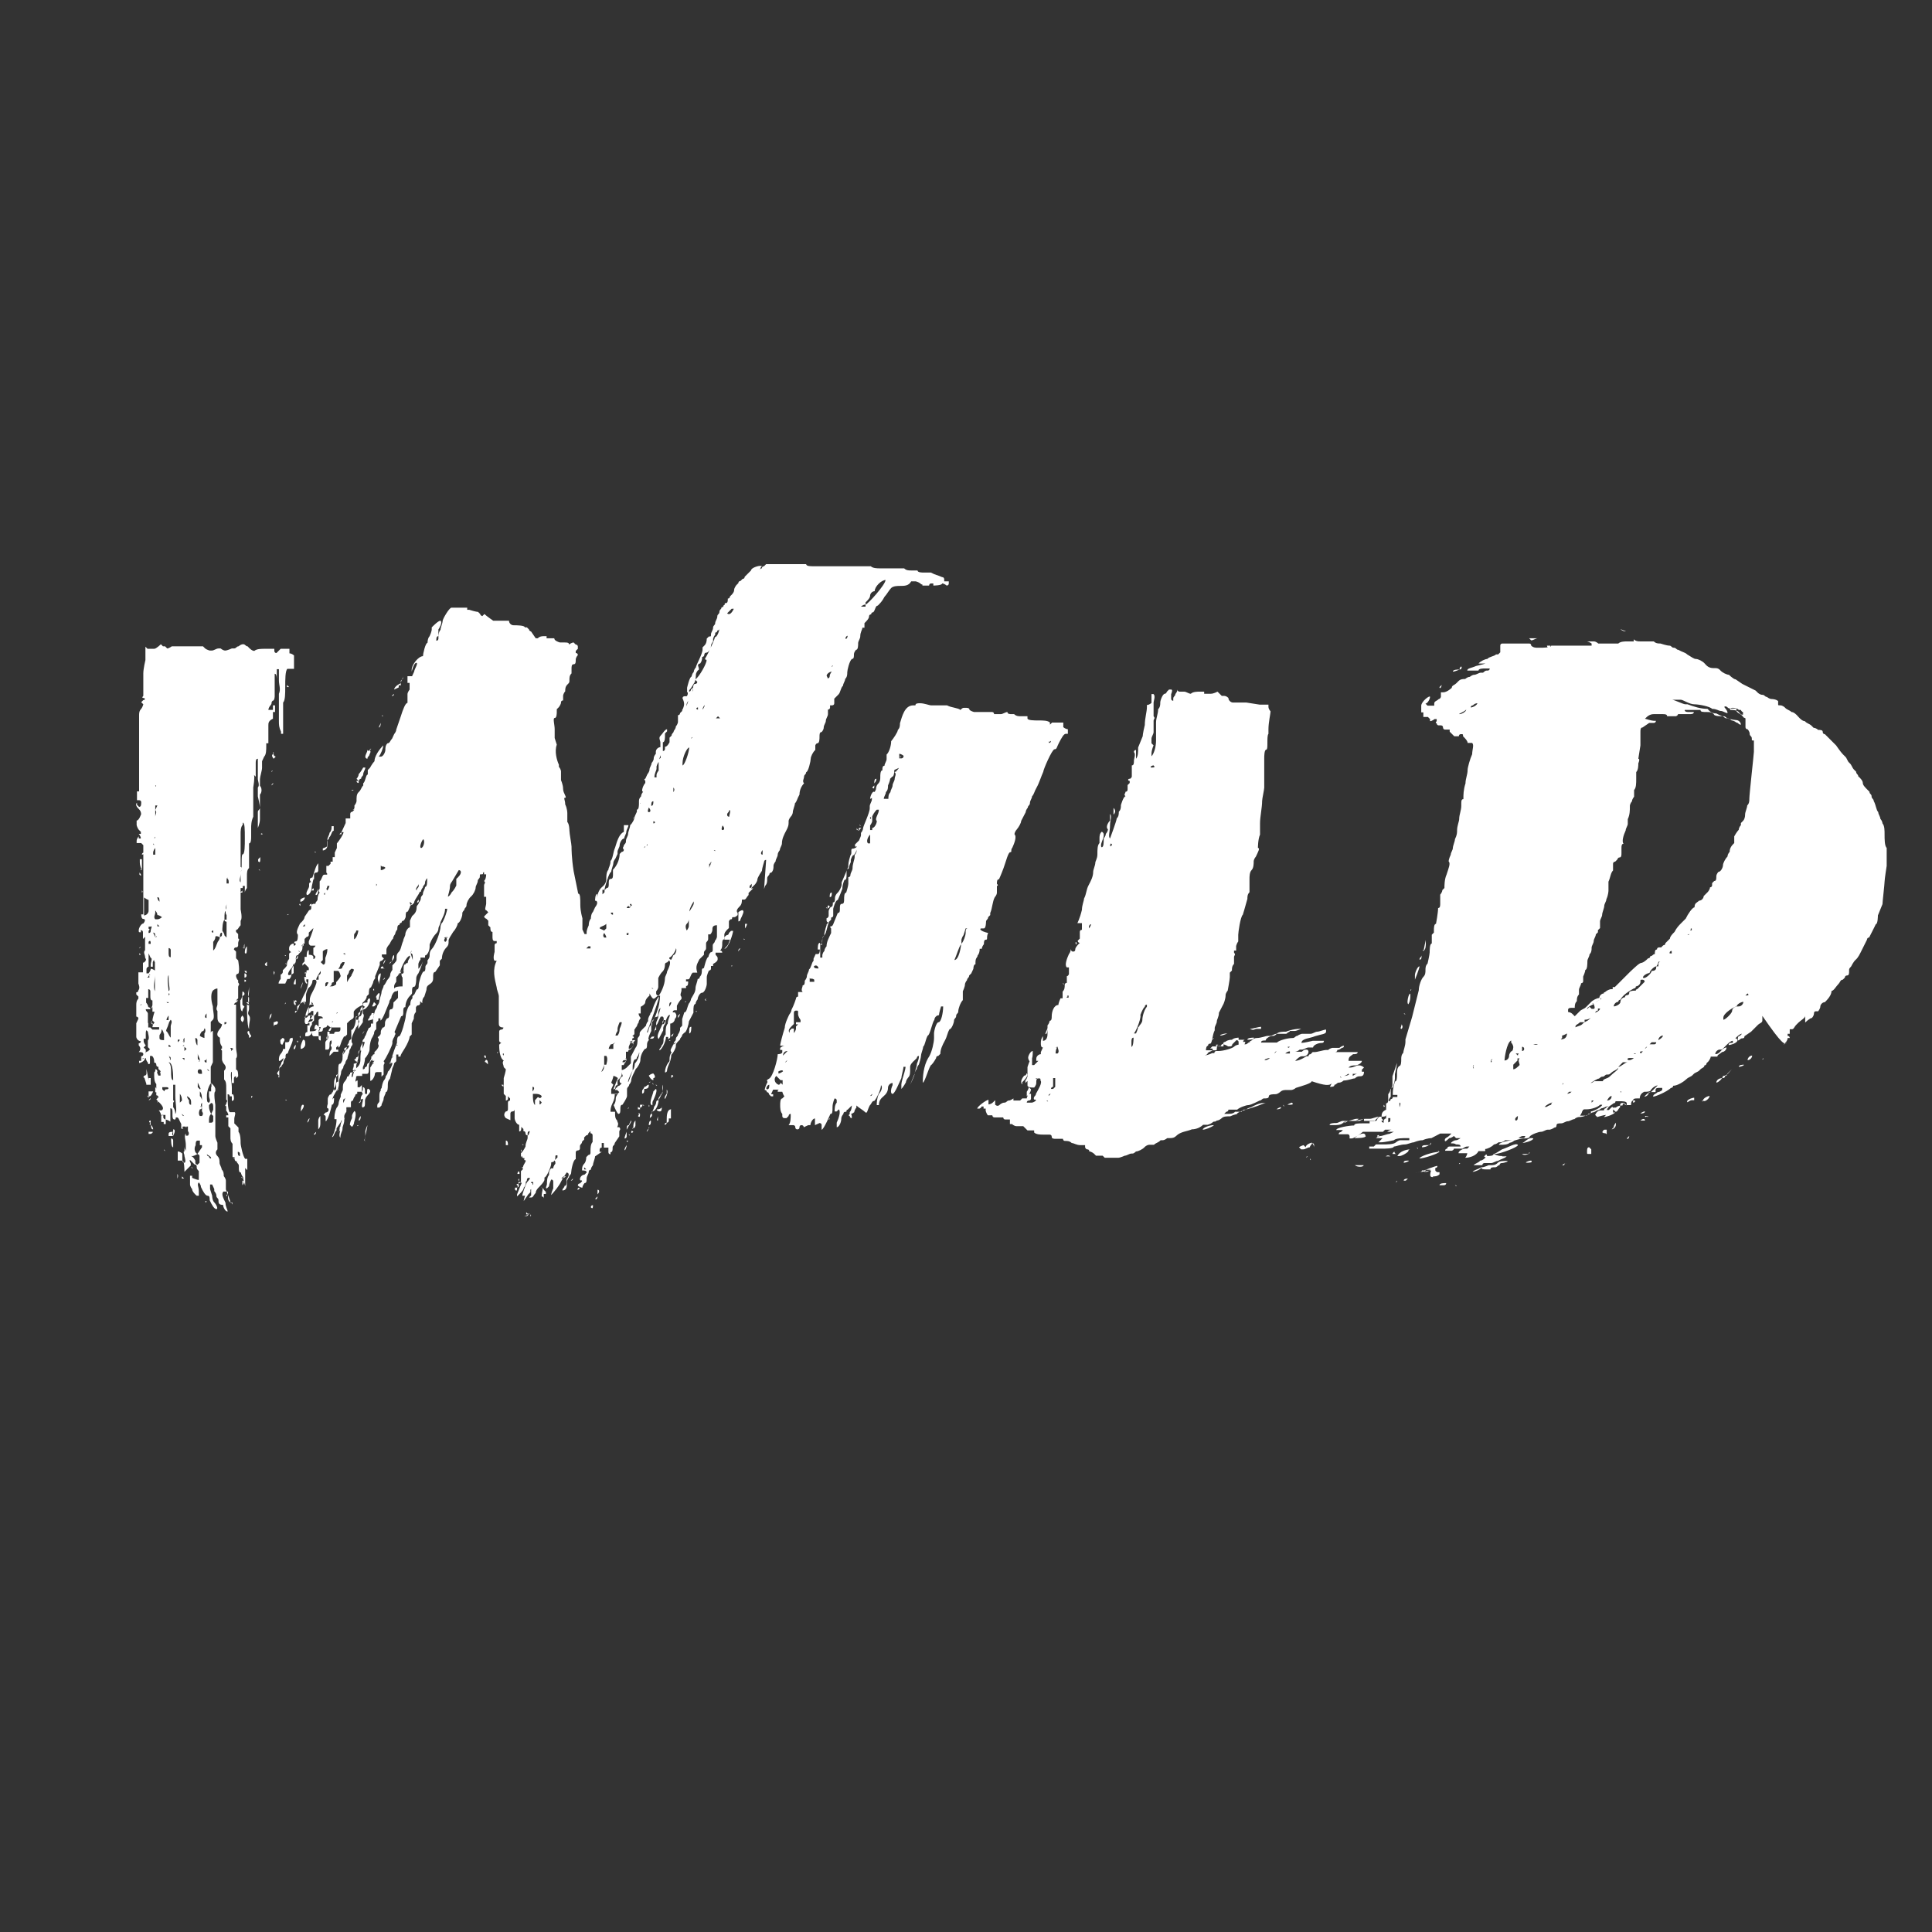 <?xml version="1.0" encoding="UTF-8"?>
<svg id="Layer_1" data-name="Layer 1" xmlns="http://www.w3.org/2000/svg" viewBox="0 0 55 55">
  <rect x="0" y="0" width="55" height="55" fill="#333333" stroke="none"/>
  <path d="M50.77,29.74l.06-.06s.06-.06.06-.13h.06s0-.06-.06-.06v-.06h.06v-.13h.06c.06,0,.06-.06.13-.13l.06-.06c.06-.06.19-.13.19-.19v.19s.13-.13.19-.13c0,0,.06-.06.06-.13s.06-.06.06-.06h.06s.06-.08.06-.13c0-.06.06-.13.13-.13.06-.06.19-.19.19-.32.06,0,.13-.13.19-.19s.06-.13.13-.13l.06-.06c0-.06.06-.06.06-.06.06,0,.06-.06.06-.13s0-.06.06-.13c0,0,.06-.13.13-.19s.13-.19.13-.19l.19-.38s0-.06.06-.06c.13-.25.19-.38.19-.38.06,0,.06-.25.06-.25l.13-.32c0-.06.06-.57.06-.64s.06-.45.06-.45v-.51c-.06-.06-.06-.25-.06-.38s0-.25-.06-.32c0,0,0-.06-.06-.13,0-.06-.06-.13-.06-.19-.06-.06-.06-.19-.13-.32,0-.06-.06-.06-.06-.13s-.06-.06-.06-.13l-.06-.06c-.06-.06-.13-.13-.13-.19s-.06-.13-.13-.19c0-.06-.06-.06-.06-.13l-.06-.06c-.06-.06-.06-.13-.13-.19s-.06-.13-.13-.19l-.06-.06c-.06-.06-.19-.25-.19-.25l-.32-.32c-.06,0-.06-.06-.06-.06,0-.06-.06-.06-.13-.06,0,0-.06-.06-.13-.06l-.06-.06c-.06-.06-.13-.06-.19-.13-.06,0-.13-.06-.19-.13s-.13-.13-.19-.13c-.06-.06-.13-.06-.19-.13,0,0-.06-.06-.13-.06s-.06,0-.06-.06v-.06c-.06-.06-.19-.06-.19-.06-.06,0-.13-.06-.13-.06-.06,0-.06-.06-.13-.06s-.13-.06-.13-.06l-.06-.06-.38-.19-.19-.13c-.06,0-.19-.13-.19-.13-.06,0-.19-.06-.25-.13s-.13-.06-.19-.06c-.13,0-.19-.06-.25-.13s-.19-.13-.25-.13-.13-.06-.25-.13c-.06-.06-.13-.06-.25-.13-.06,0-.06-.06-.13-.06s-.06-.06-.13-.06-.25-.06-.25-.06c-.06,0-.13,0-.19-.06h-.38c-.06,0-.13,0-.19-.06v.06h-.19c-.06,0-.19,0-.25.06h-.57s-.06-.06-.13-.06h-.25.06s.08.02.13.06v.06h-1.27s0,.06.06.06,0-.06.06-.06c0,.06-.25.06-.32.06h-.06c-.06,0-.13,0-.19-.06,0-.04-.02-.06-.06-.06h-.76s-.06,0-.06.06v.19l-.06.06h-.06c-.06.06-.19.06-.25.13-.06,0-.19.06-.25.13h.25s.06,0,.13-.06c.06,0,.06-.06.06-.06,0,.06-.25.13-.51.19-.13.06-.25.06-.25.13h.32c0-.06.13-.06.19-.06h.13s0,.06-.06.06-.06,0-.13.06h-.06c-.06,0-.13.06-.19.06s-.13.06-.13.06c-.04,0-.08.02-.13.06-.06,0-.13,0-.19.06l-.06.06c-.06.06-.13.06-.13.13,0,0-.13.13-.25.13h-.06v.13s-.02.06-.06.06c-.06.06-.13.06-.13.13v.06h-.19l-.06-.06c.06,0,.13-.13.13-.19s-.25.13-.25.25v.19h.06v.13h.13l.06.06v.06c.06,0,.13-.06.13-.06h.06v.06s-.06.06,0,.06c0,0,0,.06.06.06h.06s.06,0,.06.06c0,0,0,.06.06.06h.13v.06l.13.13h.13s0-.06.06-.06.06,0,.06.06c.06.06.13.13.13.19h.13c.06.06,0,.19,0,.32-.06.13-.13.38-.13.45,0,.13-.06.25-.06.38-.06.19-.06.32-.06.45-.06,0-.06.06-.06.13v.06c0,.13-.06.25-.06.38,0,.06-.06.19-.06.32,0,.06,0,.13-.06.25,0,.06-.06.19-.06.25s-.06.13-.06.19c-.06.13-.06.19-.06.19.06.06,0,.19-.06.38-.06.13-.06.32-.06.38l-.06.06c0,.06-.06.13-.06.13v.25c0,.06,0,.13-.06.13,0,.13-.06.45-.06.45-.06,0-.06.13-.06.19v.06l-.06.06v.25c-.06,0-.06.19-.06.25s-.06.32-.06.32c-.06.06-.06.13-.06.19s0,.13-.06.19-.13.25-.13.38c-.06.25-.13.51-.19.76-.06.19-.13.45-.19.64v.06c0,.13-.06.25-.06.32-.06.06-.06.13-.06.19s0,.19-.06.19c-.06.06-.06.13-.06.25,0,.06,0,.19-.06.19,0,0-.06.19-.06.32v.06h.13v.06h-.13s0,.06-.06.06c0,0,0,.06-.06.06,0-.04.02-.08.06-.13v-.13c0-.06,0-.13.06-.13,0,0,.06-.19.06-.25v-.13c.06-.25.06-.32.06-.32l-.13.38v.25c0,.06-.06.13-.06.13,0,.06-.06.13-.06.13v.13c0,.06,0,.13-.06.13v.19h-.13.13v.13c0,.06-.06.06-.13.06h-.06l-.06.06s0,.06-.06.06h-.32v-.06l-.13.06h-.32c-.06,0-.13.06-.13.06h-.13v.13-.13h.06c.06,0,.13,0,.19-.06.06,0,.19-.06.25-.06h.06s-.06.06-.13.06h-.32c-.06,0-.13.06-.19.06s-.19,0-.19.06h.13c.06,0,.19,0,.25-.06s.13-.06.19-.06h.13c.06,0,.25-.06.32-.06h.13c.06,0,.19-.06.25-.06l-.13.13h-.13v.06h-.19c-.13,0-.25,0-.25.06-.13,0-.51.06-.51.13h.19l-.06.06c-.06,0-.06.06-.06.06h.25c.06,0,.06.06.06.06v.06h.06c.06,0,.25-.13.32-.19h.57l.06-.06h.25-.06c-.06,0-.13.06-.13.06h.19l-.13.06c-.06,0-.19.06-.25.06s-.13.06-.13.06h.19l-.06.06-.06.06h.06c.13,0,.38-.06.38-.06.06-.06.25-.06.38-.06h.06v.06h-.25c-.06,0-.13.06-.13.06-.06.06-.25.06-.38.06h-.19l-.06.06h-.13v.06h.38c.06,0,.32,0,.32-.06.06,0,.19-.06.32-.06.06,0,.19-.06.25-.06,0,0,.13-.06.25-.06.13-.06.25-.06.25-.06l.25-.13h.32l-.06.06c-.06.06-.13.06-.13.13s.06,0,.13-.06c.06,0,.13-.06.13-.06l.06.06h.13s-.08.06-.13.06c-.04,0-.08.02-.13.06-.06.06.06,0,.13.06.06,0,.13,0,.13.06h-.32s-.06,0-.06.06c0,0-.06,0-.06.06h-.13.32s.06-.02.06-.06h.25s.06-.06.13-.06h.06l-.06.06h-.06c-.06,0-.19.06-.19.13h.25s0,.06-.06.13c.13,0,.32-.06.38-.19h.19v-.06c.06,0,.19-.06.25-.13,0,0,.06,0,.13-.06h.06s.06,0,.13-.06h.19c.06,0,.13,0,.19-.06,0,0,.06-.06.13-.06h.06s0,.06-.06.06h-.25s-.06,0-.06.06c-.06,0-.38.06-.38.13h.06c.06,0,.19,0,.25-.06.06,0,.13-.06.13-.06,0,0,.19-.06.25-.06s.19,0,.19-.06c.06-.06.25-.13.32-.13s.13-.06.19-.06h.06s.08-.02.13-.06c.04,0,.06-.02.06-.06,0-.06.06-.06.13-.06s.13-.06.19-.06.13-.06.19-.06c.06-.06.13-.06.13-.06.13,0,.25-.06.38-.13,0,0,.06,0,.13-.06.04,0,.08-.02.13-.06.06,0,.13-.06.19-.06s-.06,0-.06.06c-.06,0-.06.06-.06.06h-.06c-.06,0-.13,0-.19.13l.06.06s.19-.06.25-.06l-.06.06c.06,0,.25-.06.32-.13h-.06v-.13s0-.06-.06,0l-.06.06h-.06c.06-.13.13-.13.19-.19,0,0,.06,0,.06-.06h.13c.06,0,.19,0,.19.06v.06l-.06-.06s-.06,0-.06.06c-.08,0-.15.02-.19.06-.06,0-.13,0-.13.06h.06l.06.06c.06,0,.06-.06.13-.13v-.06s0-.06.06-.06h.06c0,.06.06.06.06.06h.13s0-.13.06-.13v.06s.06,0,.06-.06h-.06c0-.06.06-.06.13-.06h.06c0-.08.04-.15.13-.19h.06s.13,0,.13-.06l.06-.06s.08-.06.13-.06l-.06.06-.13.13c-.06,0-.13.06-.19.13.06,0,.13-.06.13-.13h.19v-.06c0-.06.06-.06.13-.06h.06v.06s-.06.06-.13.06c-.06.06-.13.06-.13.13.06,0,.38-.13.51-.25.06,0,.06-.06.06-.06.13,0,.32-.13.38-.19.06-.06.13-.06.19-.13s.13-.06.19-.13.13-.06.13-.13c0,0,.06,0,.06-.06l.06-.06s.06-.08.06-.13h.19c0-.06.06-.06.13-.13.06,0,.13-.06.13-.13-.06,0-.13.06-.19.13-.04.04-.08.06-.13.06,0-.06.06-.13.13-.13h.06l.06-.06.06-.06c.06-.06.13-.13.19-.13v.06h-.06s-.06,0-.06.06c.06,0,.25-.06.25-.13,0,0,0-.06-.06-.06.06-.06.13-.13.19-.13l-.06.06c-.06,0-.06.06-.06.13.06,0,.06-.06.13-.06s.06-.06.06-.06l.19-.13c.06-.06.13-.13.19-.19s.13-.06.13-.13v-.13c.57.83.64.83.7.76t0,0h0ZM52.11,28.21s0-.06,0,0t0,0ZM50.2,30.05s.06,0,0,0t0,0s.04-.04,0,0t0,0ZM50.2,30.12c0,.06-.06.06,0,0t0,0s-.04,0,0,0ZM46.13,31.07c.06,0,0,.06,0,0t0,0s-.04.04,0,0ZM47.66,31.58s0,.06,0,0t0,0ZM47.53,27.13c0-.06.06-.06.06-.06v.13c.06-.06,0-.06-.06-.06ZM47.47,27.26s0-.04,0,0ZM46.89,31.77s.04,0,0,0c.06,0,0,.06,0,0t0,0c-.06.06-.06,0-.06,0h.06ZM46.89,29.8l-.06.06s.02-.06.06-.06ZM46.64,30.82s-.06,0,0,0t0,0ZM49.63,20.33c-.06.06-.13-.06-.13-.06-.06-.06-.19-.06-.25-.06,0-.04.02-.06.06-.06.06,0,.13,0,.19.06h.06s.02.06.06.06v.06ZM49.69,20.45v.25s0,.06.06.06c0,0,.06.06.06.13s.06.06.06.13,0,.06.06.06v.32c0,.06-.13,1.21-.13,1.34,0,.06,0,.13-.06.19,0,.06-.06.19-.06.25,0,.08-.02.15-.06.19l-.06.06v.06s-.06.06-.06.13c0,0-.06.06-.13.19v.19c-.06.06-.13.13-.13.25,0,0-.06.06-.06.13-.06.06-.13.19-.13.25s-.06.19-.13.19c0,0-.06.06-.06.13s0,.13-.06.13l-.06.06v.06s0,.06-.06.06c0,.06-.06.13-.06.13l-.06.06-.06.06c0,.06-.06.13-.13.13-.06.06-.13.06-.13.19-.06,0-.19.19-.25.32-.04.04-.08.08-.13.13-.06.06-.13.13-.19.25-.06.06-.13.13-.13.19l-.13.13s0,.06-.06.06l-.06.06h-.06s-.06,0-.06.06c-.06,0-.06.06-.06.13-.06,0-.06.06-.13.06,0,0,0,.06-.06.06-.13.13-.19.13-.19.13-.06,0-.19.13-.32.25l-.06.06c-.06.06-.13.13-.19.19-.06.06-.13.13-.19.19h-.06v.06h-.06s-.08.02-.13.06c-.06.06-.06,0-.06.06-.06,0-.13.06-.13.13-.06,0-.19.06-.25.13-.04.04-.08.08-.13.13-.06.06-.13.06-.19.13l-.13.13-.06-.06c-.06-.06-.13-.06-.13-.06v-.06c0-.06.06-.06.13-.06h.06c0-.06,0-.13.06-.19,0-.06,0-.13.06-.19v-.13c0-.06.06-.13.06-.19,0,0,.06,0,.06-.06v-.13s.06-.13.06-.19c.06,0,.06-.19.06-.25s.06-.13.06-.19c.06-.06.06-.13.06-.19s.06-.13.06-.19.06-.13.06-.19l.06-.06v-.06l.06-.06v-.19c0-.06.06-.13.06-.19s.06-.19.06-.25.06-.13.06-.19c.06-.13.06-.25.06-.25v-.25c.06-.13.06-.25.13-.32v-.19s0-.06.06-.06l.06-.06s.02-.06.06-.06c.06,0,.06-.06.06-.13v-.13c0-.06,0-.13.06-.13-.06-.06,0-.25.06-.38,0-.06.06-.13.06-.19v-.13c.06-.13.06-.25.06-.38,0,0,0-.06.06-.13,0-.06.06-.13.06-.13v-.19c.06-.06.06-.19.06-.32v-.19c.06-.06.06-.19.06-.25,0,0,.06-.13,0-.13l.06-.38v-.38c0-.06,0-.13.06-.13l.19-.13h.13s.06,0,.06-.06h-.06c-.06,0-.25-.06-.25-.06.06-.06.13-.13.25-.13h.25c.06,0,.13,0,.13.06h.25s.06-.02.06-.06h.32c.06,0,.13,0,.13-.06h-.13c-.06,0-.13,0-.13-.06h.45c0,.06.06.06.19.06.06,0,.13,0,.19.06,0,.06.19.06.25.06s.06,0,.13.06c.06,0,.13.06.13.06,0,0,.06,0,.13.06.06,0,.06.06.13.06,0-.06-.06-.13-.13-.13s-.32-.06-.32-.06c-.06-.06-.13-.06-.25-.13-.13,0-.19-.06-.25-.13-.19,0-.38-.06-.57-.13h-.06c-.06,0-.32-.13-.38-.13h.25c.06,0,.25.13.38.13s.45.06.51.13c.13,0,.19.06.25.06s.13.06.19.06c0-.04-.02-.08-.06-.13q-.06-.06,0-.06c.06,0,.06.06.13.06h.19c-.06.13.13.13.19.25h0ZM49.88,30.05s.04,0,0,0c0,.06-.06.13-.13.13,0-.06.06-.13.13-.13ZM49.69,28.34s.06,0,0,0t0,0l.06-.06c.06.06,0,.06-.06.06ZM49.05,30.69s.06,0,.06-.06c.06,0,.06-.06.06-.06.04-.04.08-.08.13-.13-.06.06-.13.19-.25.19,0,.06-.13.19-.19.19,0-.06.06-.13.19-.13h0ZM49.31,28.78c0,.06-.19.25-.25.25v-.06c0-.13.32-.32.38-.32,0-.06.13-.13.19-.13,0,.06-.06.13-.13.13-.13,0-.19.06-.19.13ZM49.5,30.37c0-.06.13-.06.13-.06.06,0-.06.06-.13.06ZM48.48,31.33s.04,0,0,0c0-.06.13-.13.19-.13,0,.06-.13.19-.19.13t0,0c0,.06-.06,0,0,0ZM48.23,31.26v.06h-.06c-.06,0-.13.06-.13.06-.06-.06.13-.13.19-.13t0,0h0ZM48.04,26.62s.06-.06,0,0c.06-.06.06,0,0,0t0,0c-.06,0,0,.06,0,0t0,0s-.04,0,0,0ZM48.16,26.49s-.04,0,0,0c-.06,0-.06-.06,0,0-.04-.04-.04-.06,0-.06v.06ZM46.77,29.93s0-.06,0,0t0,0l-.06.06c-.06-.06,0-.06.06-.06ZM45.37,31.33l-.06.06v-.06c-.06,0,0,0,.06,0t0,0ZM44.48,30.88s0-.04,0,0c0-.06.06-.06,0,0t0,0ZM45.37,28.59s0,.04,0,0c.06.13,0,.13,0,.13h-.06l-.06-.06-.06.06c-.06,0,.13-.13.19-.13t0,0c-.06,0-.06-.06,0,0t0,0h0ZM45.56,28.46s0-.06,0,0t0,0c0-.06.06-.06,0,0t0,0ZM45.43,28.53s.06-.06.13-.06c-.06,0-.13.06-.13.06ZM44.41,29.61l.06-.06v-.13.06c.06,0,.38-.19.38-.25s.06-.06.13-.13h.13v-.13.06c.13,0,.19-.06.25-.13s.06-.13.13-.13v-.06h.06c0,.06-.13.13-.19.13,0,.04-.02.06-.06.06v.06l-.06.06c-.06.06-.13.06-.19.13s-.19.06-.25.13l-.06.06c-.06,0-.13.06-.13.06,0,.13-.06.19-.19.19h0ZM44.48,31.2s.04,0,0,0c.06,0,.06-.06.13-.06l.06-.06h.13l.06-.06h.13l.06-.06c.06-.06.13-.06.19-.06,0-.06.13-.13.25-.19.06,0,.06-.06.13-.06s.06-.06.13-.06.06,0,.13-.06.13-.06.19-.13c0,.06-.13.13-.25.25-.06.06-.19.06-.19.13h-.25c-.06.06-.13.06-.19.06s-.06.06-.13.06-.06.06-.13.06-.06,0-.13.06c0,0-.06,0-.06.06-.06.06-.13.06-.19.06-.13.13-.06.06-.06.06h0ZM45.05,31.64c0-.06.06-.06.06-.06h.06c.13,0,.32-.06.38-.13h.06c0,.06-.25.19-.32.19v.06h-.06l-.06.06h-.19s.06-.08.06-.13h0ZM45.62,32.22s.02-.06.06-.06h.06v.13c-.06-.06-.06,0-.13-.06t0,0ZM45.88,31.2s0,.04,0,0c0,.13-.13.13-.13.13,0,0,.06-.13.13-.13ZM45.88,32.15v-.06.06l.06-.06c0-.06.06-.13.06-.13v.06c0,.06-.06.13-.13.13ZM46.07,30.37s.08-.08.13-.13h.13c-.06,0-.19.13-.25.13h0ZM46.38,30.12h.13s-.06.06-.13.06-.06-.06,0-.06ZM46.45,30.88s.06,0,0,0t0,0h.06-.06ZM46.51,29.99s.06,0,0,0h.06s-.02.04-.06,0t0,0ZM46.38,28.27c0,.06-.06.06-.06.06,0,0-.06,0-.06.06-.06,0-.13.06-.13.13s-.13.13-.19.13c0-.06.06-.13.13-.13,0-.06.06-.06.06-.06.06-.13.25-.25.38-.32,0,0,.06,0,.06-.06.06,0,.13-.06.13-.13s0-.06.06-.06c0,0,.06,0,.06.06l-.06.06s-.08.08-.13.13c-.06.06-.06,0-.06.06-.13,0-.19.02-.19.06h0ZM46.77,27.83c0-.06.13-.13.19-.13,0-.06.13-.19.19-.19,0,.06,0,.13-.13.13,0,.06-.19.25-.25.19t0,0h0ZM47.21,27.38s.06,0,0,0h.06c-.06,0-.06.06-.06.13h-.06c.06-.06.06-.13.06-.13ZM46.7,31.9s0-.04,0,0c.06-.06.13-.06.13,0h-.13s-.04,0,0,0c-.06,0,0,0,0,0ZM46.83,31.64c0,.06-.13.06-.13.06,0,0,.06-.06.13-.06ZM47.34,29.48s.04,0,0,0c0,.06-.13.13-.13.13,0-.06.06-.13.13-.13ZM47.15,29.67s0,.06-.06.06h-.13l.06-.06h.13s-.04,0,0,0c-.06,0,0,0,0,0ZM44.16,31.45s-.08.02-.13.06h-.06c.06-.06.19-.13.25-.13-.06,0-.06.06-.06.06h0ZM43.78,29.74h-.13s.08-.04.13,0t0,0ZM43.65,32.41c0,.06-.25.13-.32.13.06,0,.19-.19.32-.13t0,0ZM43.65,31.64s-.06,0,0,0t0,0c-.06,0,0,0,0,0ZM43.33,31.77s-.04,0,0,0t0,0ZM43.33,29.8s0-.04,0,0t0,0c.06,0,.06.06.06.06,0,0,0,.06-.06.06v-.13s-.04,0,0,0ZM43.33,32.85h.19s-.13.06-.19,0t0,0ZM43.59,33.04s.04,0,0,0c.06.06-.06.06-.13.06s.06-.06.13-.06ZM43.52,32.85c0-.06.06-.06,0,0t0,0h.06-.06ZM41.55,33.11s.04,0,0,0c.06,0-.06.06,0,0h-.06.06ZM41.81,33.42s0,.06,0,0t0,0s-.04,0,0,0c-.06,0,0,0,0,0ZM41.62,33.11s.06,0,0,0t0,0ZM41.62,33.68s0-.04,0,0t0,0h.06-.06ZM41.74,20.2c0,.06-.13.13-.19.13s.13-.06.19-.13ZM42.25,32.92s.06-.06,0,0l.06-.06c.06.06,0,.13-.06.06t0,0ZM42.06,32.98s0-.06,0,0t0,0ZM42.76,32.92h.13c-.06.06-.13.06-.25.13-.06,0-.13.06-.19.06h-.19s-.06,0-.06.06h-.25c.06-.06.13-.06.19-.13.06,0,.13-.06.19-.13.06,0,.19,0,.19-.06.13.06.19.06.25.06ZM42.19,33.23c.06,0,.19-.06.19-.06h.06c.06,0,.13,0,.19-.06s.13-.06.25-.06-.06.06-.13.06c0,0-.06,0-.06.06-.06,0-.06.06-.13.06s-.13,0-.13.06h-.13c-.06,0-.13,0-.13-.06,0,.06-.19.13-.25.13.06-.06.13-.06.25-.13h0ZM42,32.34s0-.06,0,0t0,0s.04,0,0,0ZM41.93,30.37c0-.06.06-.06,0,0t0,0s.04.04,0,0c.06.06,0,.06,0,0t0,0ZM42.44,30.18c.06-.06.06,0,0,0,.06.06,0,.06,0,.06v-.06ZM43.27,32.98s-.04,0,0,0h-.13c-.06,0,0,0,.13,0t0,0s0-.04,0,0ZM43.21,32.6c0,.06-.51.25-.64.25h-.06c.06,0,.13-.06.25-.13.19-.06.38-.19.45-.13,0-.06,0,0,0,0ZM43.01,30.5s.06,0,0,0t0,0ZM43.21,31.77s0,.04,0,0t0,0c0,.06,0,.13-.06.13-.06-.06.06-.13.06-.13ZM43.27,30.31s-.04,0,0,0c-.06.06-.13.13-.19.13v-.13l.06-.06.06-.06v-.06h.06c-.06.06,0,.13,0,.19h0ZM43.21,30.05l-.06-.06h.06c.06,0,0,0,0,.06ZM43.08,29.8s0,.13-.06.13c0,0-.06.06-.06.13s-.06.13-.13.13c0-.06.06-.51.19-.57v.06c.06.06.06.13.06.13h0ZM42.06,20.01c0,.06-.13.13-.19.13,0-.06.06-.06.06-.06.04-.04.08-.06.13-.06-.06,0,0,0,0,0h0ZM40.98,19.56s.06,0,0,0l.06-.06c0,.06-.06.13-.06.06t0,0ZM40.73,32.53c0,.06-.13.13-.25.13,0-.06.06-.06.13-.06s.13,0,.13-.06h0ZM40.6,29.93s0-.04,0,0t0,0ZM40.85,30.88h.06-.06s-.06,0,0,0t0,0ZM40.98,32.79c-.06.06-.45.19-.57.19,0-.06.38-.19.57-.19t0,0c-.06,0-.06-.06,0,0,0-.06,0,0,0,0ZM40.34,32.98h-.06.06ZM40.34,32.66s.06,0,0,0t0,0c.06.06,0,.06,0,0t0,0ZM39.77,32.85h-.13s.02-.06.06-.06c0,.04.02.06.06.06ZM40.22,32.09s-.06,0,0,0t0,0c-.06,0,0,0,0,0ZM40.15,32.72s-.06,0-.06.06c-.06.06-.19.13-.25.13h-.06c.06-.13.25-.19.38-.19ZM39.84,31.39s0-.04,0,0c.06,0,0,.13,0,.13v-.13ZM40.09,33.04c.06,0-.06.06-.13.06,0-.06.06-.06.13-.06ZM39.58,32.92s-.04,0,0,0h-.13s.06-.06.13,0t0,0c-.06-.06,0,0,0,0ZM39.52,31.96v-.13h.06v.06c0,.06-.06.06-.06.06ZM39.39,31.45s.04,0,0,0c.04.04.04.06,0,.06v-.06ZM39.39,31.9s-.04,0,0,0t0,0v.06h.06-.06s-.06,0-.06-.06h.06s-.04-.04,0,0l-.06-.06c0-.13,0-.19.13-.25v.25s-.06,0-.06.06ZM39.2,32.34c.06-.06.06,0,.06,0,0,.04-.02.04-.06,0t0,0ZM38.88,32.34c0,.06-.25.06-.32.06,0,0,.13-.13.25-.13,0,0,.06,0,.06.06,0-.06,0,0,0,0ZM46.13,17.91s.06.06.13.06,0,0-.13-.06ZM43.59,18.23c.06,0,.13-.06.19-.06h-.25l.06.06s-.04,0,0,0ZM21.78,25.22c.06-.06.06-.13.06-.19s0-.06.06-.13c0,0,0-.06.06-.06.06-.06.06-.13.06-.19s.06-.13.06-.13c0-.06.06-.13.06-.19s.06-.13.06-.13c0-.06.06-.13.06-.19,0-.13.06-.25.13-.38s.06-.19.06-.25.06-.13.06-.13c.06-.06.06-.13.06-.13,0-.06.06-.19.06-.25.06-.06.06-.13.13-.25,0-.13.06-.25.13-.32-.06-.06,0-.13,0-.19s.06-.06.06-.13c.06,0,.13-.32.13-.38s.06-.19.13-.25v-.13s.02-.06.06-.06c.06,0,.06-.13.06-.19s0-.13.06-.13c0,0,.06-.06.06-.13s.06-.13.06-.19.06-.13.06-.19v-.13c.06,0,.06-.06.06-.06v-.06h.06s.06,0,.06-.06v-.13l.06-.06.06-.06c.06-.06.06-.19.13-.25,0-.06.06-.13.06-.19.06-.06.06-.13.06-.19s.06-.32.13-.38c.06,0,.06-.06.06-.13s.06-.13.06-.13c.06,0,.06-.13.06-.19s.06-.13.06-.19c0-.13.06-.19.06-.25h.06v-.13c.06-.06.13-.13.13-.19s.06-.06.06-.06c0,0,0-.06.06-.06.06-.06.06-.19.13-.19.06-.06.13-.13.19-.25.06-.06.13-.19.19-.25s.19-.06.25-.06c.13,0,.25,0,.32-.13h.13s.08.02.13.06c.06.06.06,0,.06.06h.19s0-.06.06-.06h.06v.06s.25,0,.25-.06c.06,0,.13.06.13.06,0,0,.06,0,.06-.06v-.06h-.13v-.06s0-.06-.06-.06c-.13-.06-.19-.06-.32-.13h-.19c-.06,0-.19,0-.19-.06h-.19c-.06,0-.13,0-.19-.06h-.7c-.06,0-.19,0-.25-.06h-1.65c-.06,0-.19,0-.19-.06h-1.14l-.06.06s-.06,0-.06.06c-.06,0-.06.06-.06.06,0-.06.06-.13.06-.13h-.06c-.06,0-.25.06-.25.13l-.06.06-.06.06-.06.06s0,.06-.06.06l-.06.06s-.06,0-.06.06l-.06.06s-.06.08-.06.13-.02.08-.06.13l-.06.06s0,.06-.06.06c0,.06,0,.13-.06.13s0,.06-.06.06c0,.06-.06.06-.06.06,0,.06-.06.06-.06.13s-.06.06-.06.13-.06.13-.06.19-.06.06-.06.13-.06.13-.06.19,0,.06-.06.06l-.06.06c0,.08-.02.15-.06.19l-.06.06v.06c0,.13-.19.45-.19.51,0,0-.06.06-.06.13-.06.06-.06.13-.06.13-.06,0-.13.32-.13.32v.13h.06v-.06s.06-.06.13-.19c.06-.06.06-.25.06-.25,0-.06.06-.13.06-.13.06,0,0-.13,0-.13,0,0,0-.06.06-.06,0,0,.06-.06.06-.19.06,0,.06-.06.06-.06,0,0,0-.06.06-.06s.13-.13.13-.19.06-.13.06-.13v-.06s0-.06.06-.13v-.06s.06,0,.06-.06c0,0,.06,0,.06-.06,0,.06-.06.25-.13.25,0,.06-.13.32-.19.45s-.13.19-.06.19-.13.38-.25.51l-.06.06.06.06s0,.06-.06.06c-.04,0-.06.04-.06.13,0,.13-.06.06-.06.19,0,.06-.06.06-.06.13-.06.13-.06.25-.19.32l-.06.06s0,.06-.06.06v.19s0,.06-.06.13c0,.06-.06.13-.06.13,0,.06-.06.06-.06.13l-.06.06v.13s-.06.13-.13.13v.06s0,.06-.06.06l-.06.06v.13l-.06.06c-.06.06,0,.06,0,.06v.25s-.06.06-.06.13v.06h-.06c0-.13.06-.19.06-.25v-.06s.02-.08.06-.13c0-.06.06-.19.06-.19v-.06l.06-.06v-.25c.06,0,.06-.13.06-.19v-.06l.06-.06v-.06c-.06,0-.13.13-.19.19s0,.13,0,.19v.13c-.06,0-.13.06-.13.13v.06s-.06.06-.06.13-.06.13-.06.13c0,.06-.06.13-.06.19s-.06.13-.06.13l-.06.13c-.06,0,0,.06,0,.06v.06c-.06.06-.13.25-.06.25,0,0-.06.06-.06.13-.04.04-.06.08-.06.13v.06c0,.06,0,.19-.06.19v.06l-.06.13c0,.06-.06.19-.13.25,0,.06-.06.19-.06.25s-.06.13-.06.19,0,.06-.06.13c0,.06-.06.06,0,.13,0,0,0,.06-.06.06l-.06.06c0,.13-.06.32-.19.45v.13c0,.06,0,.13-.06.13s-.06.06-.06.13,0,.13-.06.13l-.06.06v.06l-.06.06v-.13h.06c0-.06.13-.51.19-.51,0-.06.06-.19.06-.25s.06-.13.06-.13l.06-.13v-.06c0-.06.06-.13.06-.19s.06-.19.13-.19c0-.06.06-.13.06-.19s.06-.13.06-.19h-.13v.19c-.13.06-.19.25-.25.45-.06.13-.06.32-.13.38,0,.13-.06.19-.06.25-.06.06-.06.19-.06.25,0,.13-.06.19-.13.25s-.13.19-.13.32v-.13c-.06,0-.06.19-.06.19.04,0,.06.02.06.06,0,.06-.06.13-.06.13l-.06.13c-.06.06-.06.19-.06.19,0,0-.06.06-.06.19-.06.13-.06.19-.06.19v.06h-.06l-.06-.13v-.32s-.06-.19-.06-.38,0-.32-.06-.32l-.13-.64c-.06-.38-.06-.64-.06-.7s-.06-.38-.06-.45c0,0,0-.19-.06-.25v-.25s0-.13-.06-.25c0-.13-.06-.19,0-.19s-.06-.13-.06-.25-.06-.25-.06-.25v-.25s0-.06-.06-.13v-.06c-.06-.13-.13-.38-.06-.57l-.06-.19v-.25c0-.13-.06-.32,0-.32s.06-.13.06-.19v-.06l.06-.06s.06-.08.06-.13q0-.06.06-.06v-.13s0-.06.06-.13c0-.06,0-.13.06-.19s.06-.06.06-.13,0-.13.06-.19v-.13c0-.06,0-.13.06-.13s.06-.06.06-.13.06-.13.06-.13c0,0,0-.06-.06-.06v-.06l.06-.06v-.06s0-.06-.06-.06l-.06-.06s-.06,0-.13.06c0-.06-.06-.06-.13-.06h-.13s-.08-.02-.13-.06c-.06-.06,0-.06-.06-.06h-.19v-.06h-.06c-.06,0-.13,0-.19.06h-.06l-.13-.19s-.06-.02-.06-.06l-.06-.06h-.06c0-.06-.25-.06-.32-.06s-.13-.06-.13-.13h-.45s-.19-.13-.25-.19l-.06.06s-.06-.02-.06-.06l-.06-.06s-.06,0-.25-.06h-.06v-.06h-.45c-.06,0-.25.32-.25.38s-.06.19-.06.25c-.06.06-.06.19-.06.25,0,0,0,.06-.06.06,0-.06,0-.13.06-.13v-.19s.13-.19.06-.25c-.06,0-.19.13-.25.19v.06s0,.06-.06.19c-.06.06-.06.19-.06.19-.06,0-.13.32-.13.38-.13,0-.32.25-.32.38v.06s.06-.25.13-.25-.06.19-.06.25l-.06.13h-.13v.19h.06v-.06.25s-.06.08-.06.13v.25c-.06,0-.13.19-.19.38l-.13.38c0,.06-.06.13-.06.13l-.06.13c-.06.06-.06.13-.13.13-.06.06-.06.13-.06.19s-.06.19-.13.19h-.06c.06-.06.13-.25.13-.32-.13.13-.25.32-.25.45-.06.06-.13.19-.13.19l-.06.06v.13c-.06,0-.06.19-.13.25v.06c-.06.06-.06.13-.13.19s-.06.19-.06.25c0,0,0,.06-.06.13v.06s0,.06-.06.06h.06l-.06.06c-.06,0-.06.06-.06.06v.13h-.13v.13l-.06.13-.06.13-.06.06h.06v-.06h.06c0,.06-.13.25-.19.32v.13l-.06.13v.13h-.06v.13h-.06v.06l-.06.06h-.06v.19s.06.06,0,.06h-.06c-.06,0-.06.13-.13.19v.19c0,.06-.06.06,0,.13,0,0-.06.06-.06.19,0,.06-.06.06-.06.13h-.06s-.06.02-.06.06v.06s0,.06-.06.06l-.13.19c0,.06-.06.13-.13.19-.06.13-.13.25-.06.32,0,.06,0,.19-.06.19s-.06.06,0,.06c0,0,0,.06-.06.06v-.06c-.06,0-.13.06-.13.13v.06l.06.06s-.06,0-.06.06v.13s-.06.06-.06.13,0,.06-.06.13l-.06.06v.06s-.02.06-.06.06v.13s-.06.06-.06.13h.19l.06-.13h.06c.06-.06.06-.13.06-.25,0-.06.06-.13.06-.13,0-.06.06-.06.06-.13s.06-.19.13-.25.06-.13.06-.19c0,0,0-.06.06-.06v-.13l.06-.06s.06,0,.06-.06v-.06l.13-.13c0,.06-.13.38-.13.38v.06s.02.06.06.06h.13s-.02.06-.06.06v.19l.06.06v-.06c0,.06,0,.13-.06.13v-.06s0-.06-.13-.06v-.13c-.06,0-.06.13-.06.19h-.06v.13l-.06.06v.06l.06-.06.06.06.06.06v.06s-.06.06-.06.13,0-.06.06-.06v-.06h-.06c0,.06-.06.19,0,.19h.06-.13s0,.13.06.19c.06,0,0-.06,0-.06v-.06h.06c0,.19-.06.32-.13.45s-.13.32-.19.45h-.06v.06l.06-.06v-.13s.13-.13.19-.13h.06v-.19c0-.06.06-.19.06-.19l.06-.06s.06-.08.06-.13.02-.06.06-.06q.06,0,.06.06c0,.06-.06.19-.13.32s-.06.19-.06.19c0,.19-.06.25-.06.25,0,0-.06.13-.06.19s-.06.19,0,.25h.06s0-.06.06-.13c0-.06,0-.13.06-.13v.06l-.06.06h.06s.06,0,0,.06c-.06,0-.13.06-.13.06h.06v.06h-.06v.19c-.06,0-.06.06-.06.06v.06h.06c.06,0,.13-.06.13-.13,0,.06,0,.13.06.13h.13v.06s0,.06.06.06v-.13h-.06v-.13c0-.06.06-.06,0-.13l-.06-.06c-.06,0-.06.13-.06.13h.06c0,.06-.13.06-.19.06v-.06c0-.06.06-.13.06-.13v-.06l.06-.06v-.13l.06-.06s0-.06.06-.06v.13c.06,0,.13,0,.13.06h-.06s-.06.02-.06.06v.19h.06s-.02.08-.06.13h.06s.06,0,.06-.06.06-.06.06-.06c0,0,.06,0,.06-.06.06,0,.06.06.13.06h.25v.06s0,.06-.06.06h-.06s-.06,0-.06.06h-.13v-.06h-.06v.19c0,.06-.06.06-.06.13v.06-.06.19h.06c.06,0,.06-.06.06-.13s0-.13.06-.13v.06c0,.06-.06.06,0,.13v.06c-.06.06-.06.13-.06.19l.06-.06.06-.06h.13v-.06h-.06v-.06l.06-.06v.06c.06,0,.06-.13.13-.25s0-.06.06-.06l.06-.06v-.32l.06-.06c.06-.06.13-.06.13-.13v-.13c0-.06.19-.19.25-.19,0,.06-.06.06-.06.13s0,.19-.13.19v.06c0,.13-.06.32-.13.32v.25l-.06.06c0,.06-.06.13-.06.13h.06c0,.06-.06.13-.13.13,0,0-.06.06-.06.13v.13s0,.06-.06.13c-.06,0-.06.06-.06.19,0,.06,0,.13-.06.13v.13c0,.06,0,.19-.06.25,0,.06-.25.51-.19.57.06,0,.06-.13.13-.19v-.06l.06-.13v-.32c0-.06,0-.13.06-.19,0,0,.06-.06.06-.13s0-.13.06-.13c.06-.06.06-.13.06-.19v-.13l.06-.25c.06,0,.06-.06.06,0l-.06.13c-.06.06-.06.13-.06.19s0,.13-.06.13c0,0-.06.13-.06.19v.32s-.06,0-.06.06v.13s0,.06-.06.06c0,0,0,.06-.06.06,0,0,0,.06-.06.06,0,0-.06.06-.06.13v.25c.06.06,0,.13-.06.13l-.06.06s.06.02.06.06v.13c.06,0,.19-.45.19-.57s.06-.19.13-.32c.06-.06.06-.19.06-.25s.06-.19.06-.25.06-.13.06-.13c0-.04.02-.08.06-.13,0-.06.06-.13.06-.13,0-.06.06-.19.06-.25.06-.06.06-.19.06-.32,0-.06.13-.32.13-.32.06-.06.06-.13.06-.19s0-.13.06-.13c.06-.06.06-.19.06-.25v-.13l.06-.06s.06-.06.06-.13l.06-.06c0-.06,0-.19.06-.19l.06-.13c0-.06.06-.13.06-.13v-.06l.13-.32v-.06c0-.06.06-.06.06-.06l.06-.06-.06-.06v-.06h.13v-.13c0-.06.06-.13.06-.13.06-.06.06-.13.13-.19,0-.06.06-.13.06-.13,0,0,0-.06.06-.13,0-.06,0-.13.06-.13,0,0,0-.06.06-.06,0,0,0-.06.06-.06,0,0,.06-.06.06-.13s0-.13.06-.13l.06-.13c0-.06.06-.06.06-.06l.06-.06c0-.06.06-.13.13-.25s0-.06.06-.06c0-.06.06-.13.06-.13,0-.06.06-.06.06-.13s.06-.13.06-.13v.06c0,.06,0,.19-.06.19,0,.06-.06.13-.06.19s-.06.06-.06.13-.06.13-.06.13c0,.06-.06.06-.06.13,0,.13-.06.19-.13.25l-.06.13v.19c-.06,0-.13.13-.13.19s-.06.13-.06.19c-.06.13-.06.25-.13.32s-.06.13-.06.19,0,.06-.06.13l-.06.06v.13s-.06.08-.06.13c0,.04-.02.08-.06.13-.06.06-.06.13-.13.19,0,.06-.06.13-.06.19s-.06.19-.06.25c0,0,0,.06-.06.13,0,.06-.06.13-.06.13,0,0-.06.19-.06.25v.13h-.06v.06s0,.06-.06.06l-.06.13s-.02.08-.06.13c0,.06-.06.06-.06.13s-.06.13-.06.19-.06.06-.06.13,0,.13-.06.13c0,.06-.06.06-.06.06l.06.06h.06s-.06.06-.13.06v.06c0,.06-.06.13,0,.13h.06s-.06.06-.13.06,0,.06-.06.06c0,.04-.02.06-.06.06,0,.04-.02.08-.06.13-.06.06-.06.13-.06.19v.06l-.06.13v.06s-.06.13-.06.19c0,0,0,.06-.06.13-.06.13-.06.25-.06.32h.06c0,.19-.06.38-.13.51.06,0,.06-.13.13-.19v-.06l.13-.19v-.25c0-.06.06-.19.06-.25v-.13c.06,0,.19-.25.19-.32h.06s.06-.06.06-.13c.06-.13.06-.19.06-.19h-.13c0-.13.06-.19.13-.25v-.06c0-.06.06-.19.06-.25v-.06c0-.06.06-.19.06-.19v.06h.06v-.25h.06c0,.06-.06.19-.06.19-.06.06-.06.19-.06.32s-.06.19-.13.25-.06.19-.13.32c-.06,0-.13.32-.13.32,0,.06-.06.32-.13.38s-.13.32-.13.45v.13s.06-.02.06-.06v-.06h.06c0,.06,0,.13-.06.19,0,.06,0,.13-.06.13l.13-.06c0-.06.06-.19.06-.25v-.13c0-.06.06-.13.06-.13v-.13h.13v-.13c0-.06.06-.06.06-.06,0,0,0-.06.06-.13,0-.04.02-.06.06-.06v-.06h.13v-.19l-.06.06h-.06v-.19s-.06,0-.06.06v-.06c0-.06,0-.13.06-.13h.13v-.06h.13c.06,0,.06-.06.06-.19s.06-.19.13-.25v-.06h-.06v.06l-.06.13c-.06,0-.06.06-.06.06,0,0,0,.06-.06.06,0,.04-.02.06-.06.06v-.06c.06-.13.06-.25.06-.25.06-.06.13-.19.13-.25,0-.19.06-.32.06-.32l.13-.32v-.13l.06-.06v-.06h.06v.06c.06,0,.19-.38.25-.51,0-.04.02-.08.06-.13,0-.06.06-.19.13-.19s.06-.06.06,0v.19l-.13.13c0,.06,0,.19-.06.19s-.06.06-.06.13,0,.13-.06.13c0,0-.06.06-.06.13s0,.13-.06.13c0,0-.06.06-.06.13s0,.06-.06.13c-.06,0,0,.06,0,.06v.06s-.04.08,0,.13c0,.04-.02.08-.06.13l-.06.06v.06s-.06,0-.06.06v.13h.06l-.06.06c0,.06-.06.13-.06.13v.38c.06,0,.13-.13.13-.19,0-.04.02-.06.06-.06h.13v.13l.06-.06v-.25c0-.06.06-.06,0-.13.06-.06.25-.45.25-.51v-.06s.02-.08.06-.13c0-.06.06-.06,0-.13l.19-.45c.06,0,.06-.06.06-.13s0-.13.06-.13c0-.13.06-.25.13-.32s.06-.06.06-.13,0-.13.06-.13.06-.25.06-.25c0,0,0-.06.06-.13.06-.13.13-.32.13-.38,0,.06-.06.19-.13.25v-.13s0-.06.06-.13v-.06h.13v-.06c.06,0,.13-.13.13-.25v-.06s.06-.19.19-.32c.06-.06.06-.13.06-.13,0-.06.06-.13.06-.19.06-.13.13-.25.13-.38h.06c0,.06-.06.25-.13.38-.06.06-.06.13-.06.13,0,.13-.13.51-.25.64-.06.06-.06.13-.06.19,0,.04-.02.08-.06.13v.06c0,.06-.06.06-.06.13s0,.13-.06.13c-.06.06-.13.32-.13.38s0,.13-.06.13l-.06.13-.06.06v.06c-.06.06-.06.13-.06.19-.06,0-.13.25-.13.32s-.13.57-.19.57-.06.13-.06.19c-.13.32-.19.57-.19.57h.06c0,.06-.06.19-.13.25,0,.06-.06.13-.06.13,0,.04-.02.08-.06.13-.06.13-.06.25-.06.25-.06.06-.06.13-.06.19v.13c0,.06-.06.06-.06.13v.06h.06l.06-.06c0-.06.06-.13.06-.19s.06-.13.06-.19c.06,0,.06-.13.06-.19s0-.13.06-.19l.06-.25c0-.06.06-.13.06-.19l.06-.06v-.19h.06v.06h.06c0-.06.06-.13.13-.25s.13-.25.13-.32l.06-.06v-.32l.06-.13c0-.06,0-.13.06-.19v-.13s.02-.06.06-.06c.06,0,.06-.06.06-.06v-.06l.06.06c0-.06,0-.13.06-.19l.06-.19c0-.13.06-.13.13-.19s.06-.13.06-.19,0-.13.06-.13l.13-.19v-.13l.06-.06c0-.13.06-.25.13-.32s.06-.13.06-.19.06-.13.13-.25c.06-.06.13-.19.13-.25.06,0,.13-.19.13-.25s0-.06.06-.13c0-.06.06-.06.06-.13s.06-.19.13-.25.13-.19.13-.25.06-.13.06-.19.06-.06.06-.13,0-.06.06-.06,0-.06.06-.06v.06h.06c0,.08-.02.15-.06.19.06.06,0,.06,0,.13v.32h.06v.19c0,.06-.06.19,0,.19l.06.06-.06.06-.06.06s.02.06.06.06l.06.06v.13l.06.06c0,.06,0,.13.06.13v.13c0,.06,0,.13.06.13h.06v.06s-.06,0-.06.06v.19s-.06.19,0,.25h.06c-.13.25-.06.51,0,.76,0,.06.06.19.06.25v.76c0,.06,0,.13.13.13,0,.06-.06.06-.06.06,0,0-.06,0-.06.06v.25s0,.06.06.06l-.06.06c0,.06,0,.38.13.45-.06.06,0,.13,0,.19l.06.06s0,.06-.06.25v.45l.06.06v.13s.06,0,.06-.06v-.19.13l.06.06v.06s-.06,0-.06.06v.19s0,.06-.06.06c-.06.06-.06.13,0,.19l.13.06v-.19s0-.06.06-.06c0,0,.06,0,.06-.06v-.13.38c0,.06.06.19.13.19v.19c.06,0,.06-.06.06-.13l.06.06v.06c.06,0,.06.06.06.06,0,.04.02.06.06.06v.06s.06,0,.06-.06h-.06v-.06s0-.06.06-.06c0,.06-.06.13-.06.19s-.06.13-.06.25c0,0-.06.13-.13.19v.13s0-.06.06-.06l.06-.06v.06c0,.06-.06.13,0,.13s-.06.13-.06.19v.06l-.06.06v.32l-.13.06.06.06v-.13h.06l.06.06s.06,0,.06-.06c.06,0,.06-.06.06-.06,0-.04.02-.06.06-.06.06,0,0,.06-.06.13-.06.13-.13.32-.13.38h.13l.06-.13s.06-.06.06-.13v-.13h.06v.06s-.06.06-.06.13v.19l-.06.06h.06c.06,0,.06-.06.13-.13,0-.04.02-.08.06-.13.06-.06.19-.19.19-.25v-.06c.06,0,.19-.32.19-.38s0-.06.06-.06c0,0,.06-.06.06-.13s0-.06.06-.06v.06l-.06.06c-.06,0,0,.06,0,.06v.06s-.06.06-.06.13h-.06c-.06.06-.06.13-.06.13v.06c-.06.06-.06.19-.06.25s-.06.13,0,.13l.06-.06c0-.06.06-.19.06-.19.04,0,.06.02.06.06v.19c-.06.13-.06.19-.06.19,0,0,.13-.13.25-.32.06-.13.19-.32.19-.32,0,0,.06,0,.06.06s-.06.13-.06.13v.06c0,.06,0,.13-.06.13,0,.06-.06.06-.06.13.13,0,.13-.13.13-.25,0-.06.06-.13.06-.13,0-.06.06-.06.06-.13s.06-.38.13-.38v-.19s0-.06.06-.06c0,0,.06,0,.06-.06v-.06c0-.06.06-.06.06-.13l.06-.06v-.06l.06-.06s.06,0,.06-.06l.06-.06v.06s.06,0,.06.06v.19c-.06.06-.06.19-.06.25v.06s0,.06-.06.06l-.06.06s0,.13-.06.19-.06.13-.06.19c.06,0,.13,0,.13.06l-.06.06c-.06,0-.13.06-.13.13s.06,0,.06.06l-.06.06c-.06,0-.06.06-.06.06,0,0,.06.06.13.06,0-.06.06-.13.06-.13.06,0,.06-.06.06-.13s.06-.13.06-.19c0,0,0-.06.06-.06,0-.04.02-.08.06-.13,0-.06.06-.19.06-.25l.19-.13h-.06v-.06s0-.06.06-.06v-.13h.06v.13h.13v.13s0,.06.06.06v-.06c.06,0,.06-.06.06-.13s.06-.06.06-.13l.13-.19v-.13c0-.06.06-.06,0-.13h-.06c.06-.13,0-.13,0-.19-.06-.06-.06-.13-.06-.19v-.06h-.13c0-.06,0-.13.06-.25s.06-.19.06-.25h-.06.13l.06-.06-.06-.06h-.06c0-.06.13-.13.13-.13l.06-.06s-.06,0-.06-.06,0-.06.06-.13c.06,0,0-.06,0-.13v-.06c.06,0,.13-.06.13-.06l.13-.13v-.19l.13-.25c.06-.06.06-.19.06-.25s.06-.06.06-.13,0-.06.06-.13l.06-.06.06-.06s0-.06.06-.13v-.06s.02-.08.06-.13c0-.06.06-.06.06-.13.06-.19.13-.32.19-.38,0,.13-.45,1.27-.45,1.34s-.06.06-.06.13,0,.13-.06.13c0,.06-.06.13-.06.13,0,.04-.02.06-.06.06-.06.06-.06.19-.06.25v.06s-.13.25-.13.32.06-.13.13-.32c.06-.06.06-.19.06-.19.06-.06.13-.19.13-.32,0-.06.06-.13.06-.19s.06-.13.06-.13c0,0,0-.13.06-.19v-.06h.06l.06-.19h.06v-.13l.06-.06s.02-.06.06-.06c.06,0,.06-.06.06-.13s.06-.13.06-.13c0,.06-.06.19-.06.25s-.06.13-.06.19v.19c-.06,0-.06.06-.06.13s0,.06-.06.06l-.06.06h.06s.06,0,.06-.06v-.13c0-.06.06-.13.06-.19.06-.06.06-.13.13-.25h.06c.06.06,0,.19-.06.32s-.13.25-.06.32l.13-.25v-.06s0-.06.06-.13c0-.06.06-.25.13-.25,0,.06-.06.13-.06.25-.06.06-.06.19-.06.25v.06s-.06.06-.06.13,0,.13-.06.19c0,.06-.06.06-.06.13.06,0,.19-.25.19-.38h.06v.06s.06-.02.06-.06v-.38c.06,0,.13-.06.13-.13.06-.06.06-.13,0-.19h-.06s0-.06.06-.06h.06v-.13s.06-.13.13-.19v-.06c-.06-.06,0-.13,0-.19v-.06h.13v-.06c.06,0,.06-.06.06-.13h-.06v-.06h.06c.06,0,.06-.13.13-.19h.13c-.06-.19,0-.25.06-.38.04-.04.08-.08.13-.13v-.06c0-.06.06-.06.06-.13v-.13c0-.06.06-.06.06-.13v-.13h.06c.06-.06.06-.13.06-.13,0-.06,0-.13.13-.13v.32c0,.06-.06.13-.06.13,0,.06-.06.06-.06.13v.13s0,.06-.06.06c-.06.06-.06.13-.06.13-.06,0-.13.32-.13.32,0,0-.06,0-.06.06s0,.13-.06.19c0,0,0,.06-.06.06,0,.06-.06.19-.06.25,0,.13-.06.19-.13.32,0,0,0,.06-.06.13-.06.13-.06.25-.13.25l-.06.19v.19l-.06.06v.06s-.02.08-.06.13c0,.06-.06.06-.06.13s-.06.06-.06.13c-.06.13-.13.19-.06.25,0,0-.06.06-.06.19v.06c-.06.06-.13.19-.13.32.06,0,.06-.06.06-.06,0,0,0-.06.06-.19s.06-.25.06-.25c.06-.06.13-.19.13-.25s0-.06.06-.13l.06-.06c0-.06.06-.06.06-.13l.06-.06c.06,0,.13-.25.13-.32l.13-.25v-.06c0-.06,0-.19.06-.19,0,0,0-.06.06-.13,0-.06.06-.19.13-.19s.13-.19.13-.25v-.19c0-.06.06-.19.06-.19,0,0,.06,0,.06-.06v-.13.06h.06v-.06s.13-.06.13-.13,0-.06-.06-.13v-.06h.19c0-.06-.06-.06-.06-.06.06-.06.06-.13.06-.19s0-.13.06-.13v-.13c0-.06.06-.13.13-.19v-.19s.02-.06.06-.06c.06,0,0-.06.06-.06s.06,0,.13-.06v-.06c-.06-.06,0-.13.06-.19s.06-.13.06-.19h.06c.06,0,.06-.06.13-.13v-.06c.06-.06.13-.13.13-.13h-.06l.06-.06.06-.06s.06-.08.06-.13c0-.06.13-.25.13-.25,0-.06.06-.25.06-.25,0,0,0-.06.06-.06-.06.89-.06.83-.06.83h0ZM21.4,25.16v.06c0,.06-.06.06-.06.06v-.06l.06-.06ZM21.71,24.33s0,.04,0,0t0,0c-.06,0-.06-.06,0-.13v.13ZM23.24,20.14s0-.04,0,0ZM23.68,18.99s0-.06,0,0t0,0c0-.06.06-.06,0,0t0,0v.06-.06s-.06,0,0,0ZM23.68,19.12s-.06.06-.06.13c0,0,0,.06-.06.06,0-.06-.06-.06,0-.13.04-.04.08-.06.13-.06ZM24.07,18.16s.06,0,0,0t0,0s.02-.06.06-.06c0,.06-.06.13-.06.06t0,0ZM24.64,17.21v.06h-.13s.06-.06.13-.06ZM25.21,16.51s0-.04,0,0c0,.13-.51.7-.57.7v-.06c.06-.06.13-.13.13-.19s.06-.13.13-.13c0-.13.19-.32.32-.32h0ZM21.27,26.3s-.02.08-.06.13v-.13h.06ZM20.57,23.63c-.06,0,0-.13,0-.13.06.06.06.13,0,.13ZM20.32,24.2c.06,0,.06.06,0,0t0,0ZM20.38,20.45s0-.04,0,0l.06-.06.06.06h-.13ZM20.25,24.4s.06,0,0,0t0,0s.04,0,0,0ZM20.19,24.59s.04,0,0,0c.06,0,.06-.06,0,0t0,0l.06-.06c0,.06-.06.13-.06.19v-.13ZM20,25.16s0-.04,0,0l.06-.06-.06.06ZM20.06,20.07s0-.06,0,0t0,0c0,.06-.06.13-.06.13,0-.06.06-.13.06-.13ZM20.7,17.46l.13-.13h.06c-.06.13-.13.19-.19.13t0,0h0ZM20.7,27.77s0-.04,0,0ZM20.82,22.87s0-.04,0,0t0,0s.04,0,0,0ZM20.82,22.93s0,.06,0,0t0,0ZM20.76,23.06s.06,0,0,0c.06,0,0,.13,0,.19-.04,0-.06-.02-.06-.06,0-.06.06-.06.06-.13ZM20.76,26.81c0-.06.06-.06,0-.06h-.13c-.06-.06.06-.13.06-.13.06,0,.06-.06.06-.06l.06-.06h.06c0,.06-.13.51-.25.51.06-.06.13-.13.13-.19h0ZM20.7,23.25s0-.04,0,0ZM21.14,25.92c.06,0,0,.13-.06.25,0,.06-.06.06-.06.06v.06-.32s.06-.06.13-.06t0,0ZM19.87,20.14s0-.04,0,0v.06c-.06,0-.06-.06,0-.06ZM19.87,25.54s0-.06,0,0t0,0v-.06.06c0-.06,0,0,0,0ZM19.62,25.98c0-.13.13-.32.13-.32v.06c0,.06-.19.32-.19.32.04,0,.06-.02.06-.06h0ZM19.55,26.3c.06-.06.06-.13.06-.13v.19c0,.06-.06.13-.06.13-.04-.08-.04-.15,0-.19ZM19.49,28.53s0-.04,0,0c.06-.06.06,0,0,0ZM19.81,28.78s.06,0,0,0t0,0c.06,0,0,.06,0,0t0,0ZM19.68,21.03c0-.06.06-.06,0,0t0,0ZM19.62,21.28c0,.13-.13.51-.19.51v-.06c0-.19.13-.45.19-.45ZM17.64,32.15s0,.06,0,0t0,0s-.04,0,0,0ZM17.07,26.68h-.06.06s-.04,0,0,0c-.06,0,0,0,0,0ZM17.71,29.1s0-.04,0,0c.06-.06,0-.06,0,0ZM18.34,24.14c0-.06.06-.06,0,0t0,0ZM19.23,29.67s.04,0,0,0t0,0s.04,0,0,0c0,.06-.06.06-.06.06l.06-.06ZM19.3,29.16v-.13c0-.06,0,0,0,.13ZM19.23,27s.06,0,0,0c.06,0,0,.19-.06.19l-.06.13s-.06,0-.06-.06c.06,0,.19-.19.19-.25t0,0h0ZM19.11,29.48l.06-.06c0,.06-.06.13-.06.06t0,0ZM19.11,28.53c0,.06-.06.13-.06.13,0-.06,0-.13.06-.13ZM18.98,29.16s.04-.04,0,0t0,0ZM19.04,29.61s.04,0,0,0c.06,0,.06.06,0,0t0,0s0,.04,0,0ZM18.79,28.34s0,.19-.06.38-.13.38-.19.38v.25s-.13.25-.06.25c-.04.04-.06.08-.06.13,0,.06,0,.13-.06.13-.06.06-.13.19-.13.32,0,.06-.06.19-.13.25-.06.13-.13.25-.13.32,0,0,0,.06-.06.13,0,.06-.06.06-.06.13v.19c0,.06-.13.25-.13.25-.06,0-.06.06-.06.13s0,.13-.06.13c-.06-.06-.13-.25-.13-.25,0,0,.06-.06.06-.19,0-.04.02-.08.06-.13h-.19v-.13l.06-.13-.06-.06s.06-.13.06-.19c.06,0,.13.06.13.06l-.13.32c.06,0,.06-.06.06-.06,0,0,0-.06.06-.06v-.13l.06-.06s.06-.06.06-.13v-.25h.06c0-.06.06-.06.06-.13v-.25h.06s0-.06.06-.06c.06-.06.13-.13.06-.19h-.06v-.06l.06.06v-.19.06c.06,0,.06-.06,0-.06l.06-.06v-.13s.06-.06.06-.13h-.06s.06,0,.06.06,0-.06.06-.13c0-.06.06-.13.06-.13,0,0-.06-.06-.06-.13h.06v-.19s.13-.06.13-.13c0-.04.02-.08.06-.13l.06-.06v-.06c.13.25.13.13.25.06t0,0c-.06,0-.06-.06-.06-.06v-.06s.06-.06.06-.13v-.25s.06-.13.13-.19c0,0,.06-.06.06-.19,0,0,0-.06.06-.06l.06-.06c.06.06,0,.19-.06.32,0,.06-.06.13-.06.19,0,.19-.13.45-.19.51h0ZM17.45,30.88s0-.06,0,0t0,0ZM17.58,30.69s0,.04,0,0c-.06.06,0,0,0,0ZM17.64,30.94l-.06.06c0-.06,0-.13.06-.06t0,0ZM17.52,29.67l-.06.06v.13h-.13c0-.06.06-.13.06-.13.04,0,.08-.02.13-.06t0,0s0-.04,0,0c0-.06,0,0,0,0ZM18.03,29.67v.06c0,.06-.06.13-.13.13v-.06s.06-.19.13-.19.06,0,0,.06ZM17.96,25.79s-.02.06-.06.06h-.06s.02-.06.06-.06c0,.06.06,0,.06,0-.06-.06,0-.06,0-.06,0,0,.06.06,0,.06t0,0ZM17.84,26.56s0-.06,0,0h.06s0,.06-.06,0l.06.06h-.06v-.06ZM17.84,30.18l-.06.06h-.06s0-.06.06-.06h.06s-.04-.04,0,0c-.04-.04-.04-.06,0-.06-.06,0,0,0,0,.06,0-.06,0,0,0,0ZM17.64,29.29s0,.04,0,0c0,.13-.06.19-.06.19h-.06s.02-.08.06-.13v-.06c0-.06.06-.19.06-.19h.06c0,.06-.06.19-.06.19ZM18.41,24.08s0-.06,0,0c0-.06.06-.06,0,0t0,0ZM18.6,22.81s.04,0,0,0c0,.06,0,.13-.06.13,0-.06,0-.13.06-.13ZM18.6,28.15s-.04,0,0,0c-.06,0-.06-.06,0,0-.06-.06,0,0,0,0ZM18.47,23.12s0,.04,0,0c-.06,0,0-.13,0-.13.06.06.06.13,0,.13ZM18.6,23.44v-.06c.06,0,.06.06,0,.06ZM17.45,25.98v.06s-.06,0-.06-.06h.06ZM17.07,26.43c0-.06.13-.06.19-.13v.13l-.06.06-.13-.06s.04,0,0,0c-.06,0,0,.06,0,0t0,0h0ZM17.2,26.56s.06.08.06.13h-.06c-.06-.06,0-.13,0-.13ZM17.2,30.31v-.25h.06c.06.06,0,.25,0,.25h-.06c0,.06,0,.13-.06.19s.06-.13.06-.19ZM19.36,28.85s0,.06,0,0c0,.06-.06.13-.06.13v-.06l.06-.06s0,.04,0,0ZM19.17,22.55s-.04-.04,0,0t0,0v-.19.06c.06.06,0,.13,0,.13ZM18.92,29.04c.06,0,0,.06,0,.06,0,.06-.06.06-.06.06v-.06s0-.06.06-.06ZM18.85,29.55s.06,0,0,0t0,0h.06-.06ZM16.05,33.49h.06s-.06.06-.13.06l.06-.06ZM16.25,33.61l.06-.06s0,.06-.06.06ZM16.18,33.81s.04,0,0,0t0,0ZM16.5,33.81s.04,0,0,0c0,.06-.06.06-.06.06,0-.04.02-.06.06-.06ZM16.63,33.23l.06.06h-.06s0,.02,0-.06c-.06.06,0,.06,0,0ZM16.69,27l.06-.06h.06v.06h-.13ZM16.82,27.57s-.06,0,0,0t0,0s0-.04,0,0ZM15.16,29.99s-.04,0,0,0c0-.06,0,0,0,0t0,0ZM15.16,30.94s.04,0,0,0c.06,0,.06.06,0,.13v-.13ZM15.23,31.33s0,.06,0,0v.13c-.06-.06-.06-.19-.06-.32h.06c.06,0,.13,0,.19.06,0,0,0,.06-.06.06-.06-.06-.06,0-.13.06h0ZM15.36,31.45v-.13l.06.06s-.02.06-.06.06ZM15.42,34.06c0-.13.06-.25,0-.25s.06,0,.06.06l.06.06v.06h-.06v.13c0-.06-.06-.06-.06-.06ZM14.59,32.28s.04,0,0,0ZM14.27,30.88h.06v.06l-.06-.06ZM14.34,30.05s-.06,0,0,0c-.06-.06,0-.06,0-.06,0,.06,0,.13,0,.06t0,0ZM14.34,31.77s0-.04,0,0c0-.06,0,0,0,0ZM14.21,30.75s0-.04,0,0c.04,0,.06.02.06.06,0-.04-.02-.06-.06-.06ZM14.15,29.99s0-.04,0,0c0-.06.06-.06,0,0t0,0ZM12.75,25.54c0-.06.06-.19.06-.32,0-.06.06-.13.06-.13l.19-.32s.06,0,.06.06-.06.13-.13.19v.19s-.06.13-.13.19c0,0-.06.13-.13.13h0ZM12.69,26.68h.06s-.02.04-.06,0c.04.04.04.08,0,.13-.06,0-.06-.06,0-.13-.06.06-.06,0,0,0t0,0c-.06,0,0,0,0,0ZM12.69,22.61s-.04,0,0,0ZM12.05,23.89c.06.06,0,.25-.06.25s0-.19.06-.25t0,0ZM11.92,25.16s.06,0,0,0v.06c0,.06-.06.06-.06.13-.06-.06.06-.13.06-.19ZM11.79,25.48s0-.06,0,0t0,0s.04,0,0,0ZM11.92,25.6v.13-.06c-.06.06-.06,0,0-.06ZM11.86,24.46s-.06.06,0,0t0,0s-.04,0,0,0ZM10.65,28.21s0-.04,0,0c-.06-.06,0-.06,0-.06v.06ZM10.65,28.53s0,.06,0,0l.06.06-.06.06h-.06l.06-.13ZM10.78,28.27c.06,0,0,.13,0,.19h-.06v-.06c-.06,0,.06-.13.06-.13ZM10.52,28.97c0-.06.06-.06.06-.13h.06c0,.06,0,.19-.06.19s-.06.06-.06,0c-.06.06-.06,0,0-.06ZM10.59,29.04s.04,0,0,0ZM10.84,27.7s0-.06,0,0t0,0c0,.13-.06.32-.06.32v-.06c-.06-.13,0-.25.06-.25ZM10.84,27.57c0-.06.06-.06.06-.06,0,0,0,.06.06.06h-.13s.04,0,0,0ZM10.9,27.89l.06-.06c0,.06-.06.06-.06.06ZM10.97,27.64s.04,0,0,0c.06,0,.06.06,0,0t0,0s0,.04,0,0t0,0c.06.06.06,0,0,0ZM10.97,27.32s0-.04,0,0t0,0c0,.06-.06.13-.06.13,0-.04.02-.08.06-.13ZM10.33,28.72v.13c.06.06,0,.13,0,.19v.06l-.13.19v-.13c0-.06.06-.06,0-.13h-.06v-.06l.06-.06v-.06l.13-.13.06-.06s-.06-.02-.06-.06c0-.06.06-.06.13-.06v-.06s.02-.06.06-.06c.06.06-.06.32-.19.32h0ZM10.46,28.4c-.06,0,0,0,0,0t0,0ZM10.33,29.42s0-.06.06-.06c-.06,0-.06.13-.06.06v.13-.13ZM11.03,27.07s.06,0,0,0v.06-.06s0,.04,0,0ZM11.73,25.73s-.06.06,0,0c-.06.06-.06,0-.06-.06l.06.06ZM11.67,27.13v.13s-.06.08-.06.13c0,.06-.06,0-.06.06-.06,0-.06.06-.06.13s0,.06-.06.06l-.06.06v.13-.06c0-.13.19-.57.32-.57,0-.06,0-.13,0-.06,0-.06.06-.13,0,0,.06,0,.06.06.06.13v.06l-.06-.19ZM11.41,27.7s.04,0,0,0t0,0v-.06h.06c.06,0,0,.13-.06.06t0,0ZM11.16,27.38c0-.19.06-.19.06-.19v.06c0,.06-.13.19-.13.19,0,0,0-.06.06-.06ZM11.22,28.21s-.04,0,0,0v-.13c0-.06.06-.13.06-.13v-.13l.06-.06s0-.06.06-.06,0,.06.06.13v.25c-.25,0-.25.06-.25.13,0-.06,0,0,0,0h0ZM10.97,24.71s0,.04,0,0c-.04.04-.08.06-.13.06v-.13c.06.06.06,0,.13.06,0-.06,0,0,0,0ZM10.52,21.34c.06-.06.06,0,0,0,.06.06,0,.13,0,.13,0,.06-.06.06-.06.13,0,0-.06,0-.06-.06s.06-.13.06-.19c.06.06.06,0,.06,0ZM10.71,25.22s0-.06,0,0t0,0v-.06s.04.02,0,.06t0,0ZM10.01,22.49h.06s-.06.04-.06,0ZM10.08,26.75v-.13c0-.06.06-.06.06-.13h.06c0,.06-.06.25-.13.25ZM10.21,22.23v.06s-.06,0-.06-.06c-.06,0,0,0,.06,0l-.06-.06s.06-.06.06-.13c.06-.06.13-.19.13-.19h.06c0,.06-.06.13-.06.19s-.06.06-.06.13c-.06,0-.06.06-.06.06ZM10.01,27.77c-.06.06-.13.19-.13.19v-.19s.06-.06.06-.13l.06-.06c.13,0,.06.06,0,.19ZM8.11,28.59s0-.06,0,0c0-.06.06-.06,0,0t0,0ZM8.23,28.46s.04,0,0,0v.06c0,.06,0,0,0-.06t0,0ZM9.06,28.66s0,.06,0,0t0,0ZM8.36,27.45s.06-.06,0,0t0,0s.04,0,0,0v.25s-.06.06-.13.06,0-.13.06-.19.06-.13.06-.13ZM8.49,28.66s0,.04,0,0ZM8.36,28.53v-.06s.04.02,0,.06l.06-.06c.06.06,0,.06-.06.06.04,0,.06.02.06.06,0,.06-.06,0-.06-.06t0,0ZM8.42,27.89v.13h-.06c0-.06.06-.19.06-.13ZM8.42,27.32c0-.06,0-.13.06-.13v.06s0,.06-.06.06ZM8.93,24.52s-.04,0,0,0ZM9,28.02v.06-.06ZM8.93,28.27c0,.06-.06.13-.06.19s.06.06.06.13h-.06v-.13.06s.06.06.06.13c-.06,0-.13.06-.13.06v.13s.06-.02.06-.06h.06v.13h-.13l-.06.06h-.06s.02-.06.06-.06c.06,0,0-.06.06-.06v-.19c0-.06.06-.06.06-.06h.13s.06,0,.06-.06.06-.06.06-.13.06-.06.06-.13,0-.06.06-.06c-.32-.06-.25-.06-.32.06t0,0h0ZM8.49,27.07s.06,0,0,0t0,0c.06,0,.06.06,0,0t0,0ZM8.68,27.7s0-.04,0,0c0-.06.06,0,0,0t0,0c.06,0,0,.06,0,0ZM8.62,26.88s0-.04,0,0t0,0c.06,0,0,.06,0,.06-.04,0-.04-.02,0-.06-.06,0,0,0,0,0ZM8.62,26.37s0-.06,0,0t0,0s.04-.04,0,0l.06-.06v.06h-.06ZM8.81,25.79s0-.06.06-.06v.06c.06,0,0,0-.06,0ZM8.93,25.35h-.06s.02-.06.06-.06v.06ZM8.68,25.54c0,.06-.06.13-.13.13v-.06s.06-.06.13-.06ZM8.93,24.97c0,.06-.06.25-.06.32s-.06.19-.13.19c-.06-.06.06-.19.06-.25v-.06c0-.06.06-.06.06-.06-.06-.06-.06-.13.06-.13t0,0ZM8.55,25.79s-.04,0,0,0c-.04-.04-.04-.06,0-.06v.06ZM8.62,27.96c0,.06-.06.19-.06.19,0-.06.06-.19.06-.19ZM9.06,24.59s0-.06,0,0t0,0v.19s0,.06-.06.06c0,0-.06,0-.06.06v.13h-.06c.06-.19.13-.45.19-.45h0ZM9.06,25.29s0,.04,0,0c0,.06,0,.19-.06.19s.06-.13.06-.19ZM9.06,24.97s0-.04,0,0ZM9.06,27.89h-.06c0-.06.13-.25.13-.25v.06s-.02.06-.06.06v.13ZM9.44,29.1s0-.04,0,0t0,0c.06-.06.06,0,0,0,0,.13,0,.25-.06.25s0-.06.06-.13v-.13ZM9.32,27.96s.06,0,0,0c.06,0,0,.06,0,.06,0,0,0,.06-.06.06v-.06c0-.06.06-.06.06-.06ZM9.7,27.77c0,.06-.13.19-.13.19v.06s-.06.06-.13.06h-.06s.06-.02.06-.06q0-.06.06-.06v-.32h.13v-.06s.06-.06.06-.13l.06-.06h.06s0,.06-.06.13c0,0,0,.06-.06.06h-.06v.06c.06.06.06.13.06.13ZM9.57,28.85s0-.06,0,0t0,0c.06-.06.06,0,0,0ZM9.19,27.45l-.06-.06.06-.06v-.25s.06-.06.13-.06c0,.13-.06.25-.06.25v.06c0,.06,0,.13-.06.13t0,0ZM9.25,25.41v.06c-.06,0,0-.06,0-.06ZM9.32,25.35s0-.06,0,0c-.06-.06,0-.06,0-.13h.06s-.02.08-.06.13ZM9.32,24.08c0,.06-.06.13-.13.13v-.06s.08-.02.13-.06v-.19c0-.06.06-.13.06-.19.06-.06.06-.13.06-.19h.06v.13c-.06,0-.06.13-.13.19,0,.06-.06.06-.06.13v.13ZM9.82,27.13v.06s-.04-.02,0-.06c-.06.06-.06,0,0,0ZM9.32,29.48s0-.04,0,0c.06,0,0,.13,0,.13-.06-.06,0-.13,0-.13ZM8.17,26.05s.06-.06,0,0c.06-.06.06,0,0,0t0,0ZM8.11,27.19s.06,0,0,0t0,0c.06,0,0,.06,0,0ZM9.32,31.2s0-.06,0,0t0,0ZM10.59,30.31c0-.06.06-.06.06-.06l-.06.06s0,.04,0,0ZM11.29,29.74s0-.06,0,0t0,0s.04,0,0,0c.06,0,0,.06,0,0t0,0ZM11.16,30.12s0-.04,0,0c0-.06.06-.06,0,0t0,0ZM11.1,30.24s0-.06,0,0t0,0c.06,0,0,.06,0,.06v-.06ZM17.84,31.71s0,.04,0,0ZM41.87,18.74s.06,0,0,0ZM41.36,19.12c.06,0,.19-.06.19-.06,0,0,.06,0,.06-.06s-.06,0-.06.06c-.06,0-.19,0-.19.06ZM49.05,20.39s0-.04,0,0t0,0c-.06-.06,0,0,0,0t0,0ZM49.44,20.52s.06,0,0,0t0,0ZM47.34,20.64s0,.06,0,0t0,0ZM47.02,20.71h-.19.19s.04,0,0,0ZM37.86,30.94c.06,0,.13,0,.13-.06.06,0,.06-.06.13-.06s.13-.06.13-.06c.13,0,.25-.06.32-.06.04-.04.08-.06.13-.06.06,0,.13,0,.13-.13h-.06c-.06,0-.13,0-.13.06-.06,0-.13.06-.13.06v-.06h.13c.06,0,.19-.06.19-.06h-.06v-.06l.06-.06s-.06-.06-.13-.06h-.06s-.13.06-.19.06h-.06c.06-.06.13-.06.19-.06s.19-.06.19-.13h-.38c0-.13.06-.13.13-.19.06,0,.13,0,.13-.06h-.89.25s.06,0,.06-.06c.04,0,.08-.02.13-.06.04,0,.06-.02.06-.06-.04,0-.08.02-.13.06h-.19s-.06,0-.13.06h-.06c-.06,0-.25.06-.32.06h-.06l-.06.06c-.06,0-.06.06-.06.06h-.06s-.19.13-.32.13c.06-.06.13-.13.19-.13h.06c.06,0,.13-.06.13-.13,0,0,0-.06-.06-.06s-.06,0-.13.06h-.19s.06,0,.13-.06h.06c.06,0,.13-.06.19-.06h.13c0-.06.13-.13.25-.13.04,0,.06-.02.06-.06h.13-.45s-.25.06-.32.06c0-.13.25-.13.38-.19.19-.06.32-.06.32-.13v-.06c-.06,0-.19.06-.25.06s-.13.06-.19.06h-.25s-.08.02-.13.06c-.06,0-.06.06-.13.06-.13,0-.38.06-.45.13h-.45c0-.06.06-.06.13-.06,0-.06.13-.13.19-.13s.06,0,.13-.06h.25c.06,0,.06-.06.06-.06h.06-.13c-.06,0-.19,0-.25.06-.06,0-.13.06-.19.06h-.06c-.06,0-.19.06-.32.06-.04,0-.08.02-.13.06-.06.06-.06,0-.06.06-.06,0-.06.06-.13.06h-.06c-.06,0-.19,0-.25.06s-.32.13-.45.13h-.06s-.06,0-.06.06h-.06s-.13.06-.19.06.06,0,.06-.06c.06-.06.19-.06.13-.13h-.06l.06-.06h.32v-.06s.08.02.13.06h.06s.06,0,.06-.06l.06-.06.06-.06s.06,0,.06.06v.06s0,.06.06.06.13-.06.13-.13h-.06s0-.06.06-.06h.06c.06,0,.19,0,.19-.06-.06,0-.19,0-.19.06h-.25v-.06s-.13,0-.19.06c-.13,0-.19.06-.19.06,0,0-.06,0-.06.06,0,0-.06,0-.06.06h-.06s-.06,0-.06.06,0,.06-.06.06h-.25s0-.13.06-.13c0-.04.02-.06.06-.06.06,0,.06-.25.13-.38v-.06c0-.06.06-.13.06-.19s.06-.13.06-.25l.13-.25s.06-.13.06-.25c0-.06.06-.13.06-.13,0,0,.06-.32.06-.38v-.13l.06-.06c0-.06,0-.13.06-.19v-.19c0-.06.06-.06,0-.13v-.06h.06v-.13s.02-.08.06-.13v-.19c0-.06.06-.51.13-.57,0,0,.06-.19.13-.45,0-.06,0-.13.06-.19v-.38c0-.06,0-.19.06-.25s.06-.19.06-.25c0,0,0-.06.06-.13.06-.13.13-.25.06-.25,0,0,0-.25.06-.38v-.32c0-.19.06-.45.06-.64,0-.06.06-.32.06-.38v-.83c0-.06,0-.25.06-.25s0-.38.06-.45v-.13c0-.19.06-.45.06-.51v-.06.06s-.06-.06-.06-.13v-.06h-.25l-.38-.06h-.38c-.06,0-.13-.06-.13-.13-.04-.04-.08-.06-.13-.06h-.06l-.06-.06-.06-.06s-.11.06-.19.06h-.19v-.06h-.13c-.06,0-.19,0-.25.06-.06,0-.13-.06-.19-.06h-.13s-.06,0-.06-.06c0,.06-.06.13-.06.13,0,.06-.06.06-.06.13v.06s-.06,0-.06-.06v-.13s.06-.13,0-.13h-.06l-.06.06s-.02.06-.06.06c-.06,0-.13.19-.13.25s0,.13-.06.19c0,.13-.06.25-.06.38v.51c0,.19-.06.38-.13.45v-.06c0-.13.06-.25.06-.25l-.06-.06v-.13c0-.06.06-.13.06-.19v-.32c0-.06.06-.06,0-.13v-.38c0-.06.06-.19,0-.25h-.06v.25s-.06.06-.13.06v.06c0,.13-.06.32-.06.51-.06.25-.06.32-.06.32l-.13.32c0,.13,0,.25-.06.32v-.25s-.06,0-.06.06c.06.06,0,.19,0,.25s0,.13-.06.13v.32s-.02.06-.06.06c-.06,0-.06.06,0,.06v.06l-.06.06v.13s0,.06-.06.06c0,.06-.06.06,0,.13-.06,0-.13.25-.13.25,0,.06,0,.13-.06.19,0,.06,0,.13-.06.19,0,.06-.19.57-.19.57-.06-.06,0-.19,0-.38,0-.13.06-.25,0-.32v.19c-.06.06-.13.19-.06.25,0,.04-.02.08-.06.13,0,.06-.06.13-.06.13,0,.13,0,.25-.06.25-.06-.06.06-.25.06-.32v-.06s-.02-.06-.06-.06c-.06.06-.06.13-.06.19v.13c-.06.06-.06.19-.06.32s-.06.19-.06.25-.06.19-.06.25c0,.13-.06.25-.13.38s-.06.25-.13.38c0,.06-.06.19-.06.32-.06.25-.13.38-.13.38h.13v.19s-.06,0-.06.06v.19l-.06.06s0,.06.06.06c-.06.06-.13.13-.13.19,0,.04-.02.06-.06.06q-.06,0-.06-.06c0-.06,0,.06-.06.13-.06.13-.13.32-.06.38h.06v.19s-.02.06-.06.06v.19s-.06,0-.06.06,0,.13-.06.19v.19h-.06s-.06.13-.06.19c-.13,0-.19.19-.19.32,0,.06,0,.13-.06.13,0,0,0,.06-.06.13v.06c0,.06-.06.13-.06.19.06,0,.06-.13.06-.19v.19c0,.13-.06.19-.13.19v-.13s-.06.06-.06.19c0,.06,0,.13.06.13l-.06.13v.06c-.06,0-.13.06-.13.13v.06h.06l-.06.06-.06.06h-.06v-.19c-.06,0-.13.25-.13.25v.25s0,.06-.06.13v.13-.06l.06-.06v.13c0,.06.13.06.13.06h.06s.06-.06.06-.13,0-.13.06-.13.06,0,.06.06c.06.06-.06.25-.13.38,0,.06-.06.06-.06.13s.06,0,.06.06c0,0-.06.06-.13.06h-.13c0-.06.06-.06.06-.06,0,0,.06,0,.06-.06v-.13h-.06s-.06.08-.06.13h-.13l-.06.06h-.19v-.06s-.08.06-.13.06c-.06,0-.06.06-.13.06s-.13.06-.13.06c-.04.04-.08.04-.13,0v-.13l-.06.06c-.06.06-.13.06-.13.06v-.13c-.06,0-.32.19-.32.25h.06s.06-.02.06-.06h.06v.06h.06v.06s.02.08.06.13h.13s0,.06.06.06h.25s0,.06.06.06h.13v.13h.06s.06.06.13.06h.19l.06.06.06.06h.19v.06c.06.06.19.06.25.06h.19s.06,0,.06.06.06.06.13.06h.19s0,.06.06.06.13,0,.19.06c.06,0,.13.06.25.06h.13v.06s.02.06.06.06q.06,0,.06.06c.06,0,.13.06.13.06l.06.06h.19l.06.06h.38c.06,0,.19-.06.19-.06.06,0,.13-.06.19-.06s.06,0,.13-.06c.06,0,.19-.06.25-.13,0,0,.06-.06.13-.06h.13c.06-.06.13-.06.19-.13h.06c.06,0,.13-.06.13-.06h.06c.06,0,.13,0,.19-.06.13-.13.32-.13.45-.19.13,0,.25-.06.32-.13h.13s.08-.02.13-.06c.06-.06.06,0,.13-.06.04,0,.08-.02.13-.06.06-.06.13-.06.25-.06.13-.06.19-.06.19-.06,0-.06.25-.13.45-.19s.32-.13.38-.13h-.06c-.13,0-.25.06-.38.13-.06,0-.13.06-.13.06h-.06s-.06.02-.06.06h-.19c-.06.06-.13.06-.25.06h-.06l.06-.06s.06,0,.06-.06h.25c.06-.06.25-.13.32-.13s.32-.13.32-.13c.06,0,.06-.06.13-.06s.13,0,.13-.06.13-.06.19-.06.13-.06.13-.06c.06-.06.13-.06.19-.06h.13s.06,0,.13-.06c.19-.06.45-.13.45-.19.38.13.51.13.57.06h0ZM38.25,30.63s.04,0,0,0c.06,0,.13-.06.13-.06.06,0,0,.06-.13.06ZM38.18,30.69s-.04,0,0,0t0,0c-.06-.06,0-.06,0,0ZM38.18,30.63s0,.06,0,0ZM38.05,30.69s-.06,0,0,0t0,0ZM36.91,29.74c-.06,0,0,0,0,0h-.06s-.02,0,.06,0t0,0ZM36.15,30.12s-.06.06-.13.06.06-.06.13-.06ZM36.59,29.99s.06-.06.13-.06v.06h-.13ZM36.4,30.05s.04,0,0,0h.13-.13ZM36.47,29.86h.19-.19ZM36.72,29.8c-.06.06-.06,0-.06,0h.06s0-.06,0,0t0,0ZM36.34,29.93s-.06.06,0,0l-.06.06s.02-.06.06-.06ZM34.94,31.9s.06,0,0,0t0,0ZM35.13,31.9s-.06,0,0,0h-.06c-.06,0,0,0,.06,0-.06,0,0,0,0,0ZM34.88,31.96s.06,0,0,0h-.06.06ZM34.56,32.03c-.06.06-.25.13-.32.13,0-.06.19-.13.32-.13ZM34.18,29.67h.06c.06,0,0,0-.06,0ZM34.05,32.22s.04,0,0,0h.06c.06,0,0,0-.06,0ZM34.56,29.55l-.06.06s.02-.06.06-.06ZM34.94,29.42s-.13.06-.19.06.06-.06.19-.06t0,0c-.06,0,0,0,0,0ZM32.84,21.66s0-.04,0,0q0,.06,0,0s0,.04,0,0ZM32.84,21.79s.06,0,0,0c.06.06,0,.06-.06.06s0-.06.06-.06ZM32.84,22.04s0,.04,0,0v-.13.13ZM32.65,28.34s0,.06,0,0t0,0ZM32.08,30.12c0-.06,0,0,0,0t0,0c0-.06,0,0,0,0ZM32.27,29.55s0,.25-.06.25v-.13c0-.06,0-.13.06-.13ZM32.46,28.91s.06-.19.13-.25c0-.06.06-.06.06-.06v.06c-.06.06-.13.25-.13.38,0,.04-.02.08-.06.13-.06.06,0,.06-.06.06,0,.06-.06.19-.06.19h-.06c.06-.06.19-.38.19-.51h0ZM32.21,29.86s0-.04,0,0t0,0ZM32.14,29.93s0,.06,0,0t0,0ZM31.63,24.01s.04.04,0,0c.06.06,0,.06,0,.06,0,.06-.06,0,0-.06-.06,0,0,0,0,0ZM31.32,24.71s0-.06,0,0t0,0ZM31.06,26.3s0-.04,0,0c0,.06-.06.13-.06.13v-.06s.02-.06.06-.06ZM30.62,27.26s-.04-.04,0,0t0,0c0-.06,0,0,0,0ZM30.42,28.34v.06h-.06l.06-.06s-.04.04,0,0c-.06.06-.06,0,0,0t0,0ZM30.17,29.8s-.06,0,0,0t0,0c-.06,0,0,0,0,0ZM30.11,29.8c0,.06.06.13,0,.19h-.06s0-.13.06-.19c-.06.06-.06,0,0,0ZM30.04,30.5s.06,0,0,0t0,0v.19-.19ZM29.79,31.33s.04,0,0,0c.06,0,.06.06,0,0t0,0ZM29.85,31.2s0-.04,0,0c0-.04.02-.06.06-.06l-.06.06s.04,0,0,0ZM29.92,29.23s0,.06,0,0t0,0ZM30.04,30.94l-.06.06h-.06s0-.06.06-.06v-.25h.06v.25ZM29.85,30.44s0-.04,0,0t0,0ZM29.53,30.69s0,.04,0,0t0,0c-.06.06-.06,0,0,0ZM20.57,17.97s0-.04,0,0t0,0c-.06-.06-.06,0,0,0t0,0ZM24.38,18.67s0-.06,0,0c0-.06,0,0,0,0ZM24.32,18.86s-.06,0,0,0t0,0ZM28.01,26.43c.06,0,.06-.19.06-.19,0-.06.06-.06.06-.13l.06-.06v-.06c.06-.13.06-.32.13-.45,0,0,.06-.06.06-.13v-.19s.06,0,0-.06c0-.06,0-.13.06-.13,0,0,.06-.13.13-.32s.13-.45.19-.45,0-.06.06-.13c.06-.13.13-.32.06-.38,0,0,0-.06.06-.13s.13-.19.13-.25l.13-.25c0-.06.06-.13.06-.13,0-.06.06-.06.06-.13s.06-.13.06-.19c.06-.06.06-.13.13-.25s.13-.32.19-.45c0-.06.25-.64.32-.64s.06-.06.13-.19.13-.25.19-.25h.06v-.13s-.06,0-.13-.06v-.13h-.32l-.06.06v-.06c-.06-.06-.19-.06-.32-.06s-.32,0-.32-.06v-.06h-.19c-.06,0-.13,0-.19-.06h-.06c-.06,0-.13,0-.13-.06-.06,0-.13.06-.19.06h-.19s0-.06-.06-.06h-.51s-.08-.02-.13-.06c0-.06-.06-.06-.13-.06s-.06,0-.13.06c-.06-.06-.25-.06-.38-.13h-.45c-.06,0-.19-.06-.32-.06-.06,0-.13,0-.13.06h-.06c-.25,0-.32.32-.38.51,0,.06,0,.13-.06.19,0,.06-.13.25-.19.32,0,.13-.06.32-.13.38v.13c0,.06-.06.13-.06.19-.06,0-.06.06-.06.13-.06,0-.06.13-.06.19s0,.13-.06.19-.06.13-.06.13c0,.06-.06.13-.06.13,0,0-.06.06-.06.19,0,.06-.06.13-.06.19v.06c0,.13-.19.51-.19.57,0,0,0,.06-.06.13v.06c0,.06-.06.13-.06.19-.06,0-.06.13-.06.19s0,.13-.06.19v.06c0,.06-.06.19-.06.32,0,.06-.06.13-.06.19,0,0,0,.06-.06.06v.19c0,.06-.06.25-.06.25-.06,0-.06.13-.06.19s0,.13-.06.13-.06.06-.06.13,0,.13-.06.13l-.13.32s-.02.06-.06.06c-.06,0,0,.06,0,.06v.13c-.06.13-.13.25-.13.38,0,0-.06.06-.06.13-.06.06-.06.13-.06.13v.06h-.06v-.38c.06,0,.06-.06.06-.13s0-.06.06-.13.06-.19.13-.38l.06-.06v-.06s.06,0,.06-.06v-.19s.06-.25.13-.25c0,0,.06-.13.13-.32,0-.13.06-.25.06-.25.06,0,.06-.06.06-.19,0-.06,0-.13.06-.13,0,0,0-.06.06-.19v-.06s.02-.08.06-.13c.06,0,.13-.19.13-.25,0,0,.06-.13.06-.19l-.13.13v.06h.06s-.06.06-.13.06,0,.13-.06.19c-.06.19-.06.25-.06.32,0,0-.13.32-.19.45v.06c0,.06-.06.19-.13.25,0,0-.06.06-.06.13s0,.13-.06.13c0,.06,0,.13-.06.13,0,0-.06.06-.06.13v.13s-.02.06-.06.06v.06s0,.06.06.06l-.06.06v.13-.06l.06-.13c-.06,0-.13.32-.13.38-.06.06-.06.13-.06.19v-.06.13s-.06,0-.06-.06c-.06,0-.06.13-.06.19h.06c0,.08-.02.13-.06.13h-.06l-.06.13v.06c-.06.06-.06.19-.13.25,0,.06-.06.13-.06.19s-.06.13-.06.13c0,.06,0,.13-.06.13,0,.06-.06.13,0,.19h-.13v.13s-.06,0-.06.06c0,0-.06.19-.13.32,0,.06-.06.13-.06.13,0,0-.13.25-.13.38-.06.19-.13.45-.13.51h.19-.06c-.06,0-.13.06-.13.06v.06h.06v.06c0,.06-.13.06-.13.06,0,.13-.13.64-.25.7s0,.06-.06.13c-.06.13-.06.19-.06.19,0,0,.06,0,.06.06,0,0,.06,0,.06.06l.06.06h.06v-.06h-.06l.06-.13h.13v.06h.13s.02.08.06.13l-.06.06c-.06,0-.06.13-.06.19s0,.19.06.25v.06s0,.06.06.06h.06l.06-.06s0-.06.06-.06c0,.13,0,.25-.06.32h.13s.06,0,.06.06c0,0,0,.06.06.06.04,0,.06-.02.06-.06q0-.06.06-.06s.06,0,.06.06l.13-.06h.06c0-.06.06-.19.13-.19v.19l.13-.06s.06,0,.06.06v.13c.06,0,.25-.45.25-.45.06,0,.06-.06.06-.19s.06-.25.06-.25c0,0,.06,0,.06.06v.06c-.06.06-.06.19-.06.25h.06l.06-.06c.06.06,0,.25-.06.38v.13c.06,0,.13-.13.13-.25,0-.04.02-.08.06-.13,0-.04.02-.06.06-.06.06,0,0-.06.06-.06l.06-.06.06-.06s0,.13-.06.19v.06c.06,0,.13-.06.13-.06,0,0,0-.06.06-.13v-.06c.06.06.19.13.25.19s.06-.06.13-.19c.06-.06.06-.13.13-.13.06-.06.19-.32.19-.45.06.06,0,.19-.06.25-.06.13-.06.25-.06.32h.06c0-.13.06-.19.13-.25s.13-.13.13-.25c0-.06.06-.13.13-.13v.06c-.06.13-.06.25,0,.25s.19-.32.25-.45c0-.06.06-.25.06-.32h.06c0,.06-.06.25-.06.25,0,0-.06.19-.06.25v.13s.06-.06.13-.19c0-.06.06-.13.06-.13.06-.06.06-.13.06-.25v-.06c0-.06.06-.13.13-.19l.06-.06s0-.06.06-.06c0,.13-.06.19-.06.25s-.06.19-.06.25-.13.32-.13.32l.13-.32s0-.06.06-.13c0-.06.06-.13.06-.13,0,0,.06-.19.06-.25s.06-.19.06-.25c.06-.06.06-.19.13-.32.06,0,.13-.38.19-.45,0-.06.06-.13.13-.13,0-.06.06-.25.06-.25h.06c0,.19-.06.45-.13.45s-.13.25-.13.32v.13c0,.13-.06.38-.13.51-.13.19-.19.45-.19.76.06,0,.19-.51.25-.51.06-.06.13-.19.13-.19,0-.04.02-.06.06-.06l.06-.06c0-.13.06-.25.13-.38s.06-.19.13-.32c.06,0,.13-.19.13-.25s.06-.06.06-.13.06-.06.06-.13.06-.25.13-.32v-.25s.06-.13.06-.19.06-.13.06-.13c0-.06.06-.06.06-.13l.06-.06.06-.13s0-.13.06-.13v-.06c0-.13.06-.13.06-.19.04-.04.06-.11.06-.19h.06s0-.06.06-.13c0-.06,0-.13.06-.13s0-.06.06-.19c-.25-.06-.25-.13-.19-.13h0ZM29.92,21.09s.06,0,0,0t0,0s.04.04,0,0c0,.06-.06.06-.06.06v-.06c0,.06.06,0,.06,0ZM27.37,26.88v-.13s.02-.08.06-.13l.06-.19h.06v-.06.06c-.06,0-.06.06-.06.13s-.06.25-.13.32c0,.06-.06.45-.19.45.06-.13.13-.38.19-.45ZM26.23,29.67s0-.04,0,0c0-.06,0,0,0,0t0,0ZM26.16,29.74v.13-.13ZM25.72,21.53c0,.06-.06.06-.06.06h-.06v-.13c.06,0,.13.06.13.06ZM25.27,22.04s0-.06,0,0c0-.06,0,0,0,0t0,0ZM25.47,21.98s-.04,0,0,0c-.06,0-.06.06,0,0t0,0c.06-.06.06,0,0,0t0,0c.06.06,0,.13,0,.19s-.06.13-.06.19-.06.13-.06.19c-.06.06-.06.13-.06.19h-.13c0-.06.06-.13.06-.19.06-.06.06-.13.06-.19,0,0,.06-.13.06-.19l.06-.06c.06,0,.06-.19.06-.19l.13-.06s-.04.08-.13.13t0,0ZM24.83,31.14s.06,0,0,0c0,.04-.02.06-.06.06l.06-.06ZM24.77,23.76v.25h-.06c-.06-.06,0-.19.06-.25ZM24.96,23.38c0,.06-.06.19-.13.19v.06h-.06v-.13s.06-.08.06-.13v-.13c.06-.13.13-.19.13-.19h.06c0,.13-.13.25-.06.32ZM24.77,23.25s.06-.06,0,0h.06-.06s.04,0,0,0c.04.04.04.06,0,.06v-.06ZM24.38,30.5v-.06c0,.06-.06.19-.06.19.04,0,.06-.04.06-.13t0,0ZM24.51,24.52s.06,0,0,0t0,0c0-.06,0,0,0,0ZM24.45,31.2v-.06.06c-.06,0,0,0,0,0ZM23.43,26.37s0-.04,0,0c0-.06,0,0,0,0t0,0c-.06,0,0,0,0,0ZM23.37,26.43s0,.04,0,0ZM23.05,27.83s0-.04,0,0c0,.06.06,0,.13.06v.06h-.13v-.13ZM23.18,27.96s0-.04,0,0t0,0ZM23.3,27.57c-.06,0-.13,0-.13-.06.06-.06.13,0,.13.06ZM22.79,29.04v.06h-.13v.06h.06l-.06.06v.06c0,.06-.06.13-.06.13v-.13h-.06l-.06.06v.06c-.06-.06,0-.13.06-.19l.06-.06v-.32s0-.06.06-.06.06,0,.06.06v.06s.02.08.06.13ZM22.1,30.63s0-.04,0,0t0,0l.06.06.06.06h.06v.13l-.06-.06s0,.06-.06.06c-.13-.06-.13-.19-.06-.25ZM22.16,31.01s0,.04,0,0c0,.06-.06.06,0,0t0,0s0,.04,0,0ZM22.29,30.5s-.08.06-.13.06v-.06c.08-.04.13-.04.13,0ZM22.35,30.24l.06-.06s-.02.06-.06.06ZM22.41,29.93s-.04,0,0,0l-.06.06-.06.06s0-.13.13-.13c-.06,0,0,0,0,0ZM21.9,30.88s0,.06,0,0c0,.06,0,.13-.06.13s0-.13.06-.13t0,0s0-.04,0,0c0-.06,0,0,0,0ZM19.42,20.2c0,.06,0,.13.06.13s.06-.13.06-.19,0-.13.06-.19.13-.32.13-.38l-.06.06s0,.06-.06.06,0,.06-.06.13h-.06s-.06,0-.06.06c.06.13.06.19,0,.32t0,0ZM7.28,22.11v-.38c0-.06,0-.13.06-.13v.57c0,.06.06.19,0,.25v.25s.06.25.06.32-.06.06-.06.13v.45s.06-.13.06-.25v-.7c.06-.06.06-.19,0-.25v-.19c0-.06.06-.25.06-.32v-.19l.06-.13c.06-.06.06-.19.06-.32v-.06h.06v.06-.57c0-.06,0-.13.13-.19v-.19h.06v-.19h-.06v.13h-.13s0-.06.06-.13,0-.06.06-.13c.06,0,.06-.13.06-.13v-.64c.06,0,.06.13.06.19v.06-.38h.06v.32c0,.13.06.25,0,.38v.76c0,.13,0,.19.06.32v.06h.06v-.89c.06-.06.06-.25.06-.45s0-.45.06-.51h.19v-.38s-.06-.06-.13-.06v-.13h-.25l-.06.06-.06.06c-.06,0-.06-.06-.06-.06v-.06h-.25c-.13,0-.25,0-.32.06-.06,0-.13-.06-.19-.13-.06,0-.06-.06-.13-.06-.04,0-.08.02-.13.06-.06,0-.06.06-.13.06h-.06s-.13.06-.19.06-.13-.06-.13-.06h-.06c-.06,0-.13.06-.19.06h-.06s-.08-.02-.13-.06l-.06-.06h-.89s-.08.06-.13.06l-.06-.06h-.06l-.06-.06s-.13.13-.19.13h-.19l-.06-.06v.38s-.06.25-.06.38v.64s-.06.06,0,.06.06.06,0,.06l-.06.06.06.06s-.02.08-.06.13c-.06.06-.06.13-.06.19v2.16h-.06v.25h.06s.06,0,.06.06,0,.13-.06.13l-.06-.06v-.06c-.06.06,0,.13.06.19s.06.13.06.19v-.06s-.06.19-.13.19v.13s.02.08.06.13l.06.06v.06h-.06s.06.06.06.13h-.06v-.06s-.06.06-.06.13v.06h.13l.06.06v1.97h-.06c0,.08.02.13.06.13.06,0,.06.06,0,.13-.06,0-.13.13-.13.19s0,.06.06.06v-.06s.06,0,.06.06v.19l.06-.06v.38c-.06.06,0,.13,0,.19s.06.06,0,.13-.06,0-.06.06v.25h-.13v.32s.06.13,0,.19c0,0,0,.06-.06.06v.06l.06.06v.06c-.06.06-.06.13-.06.19v.32s.06,0,.06.06l-.06.13v.38c0,.06.06.13.13.13,0,0,0,.06-.06.06v.06c.06.06.06.13,0,.19.06,0,.13,0,.13.06,0,0,0,.06-.06.06v.13h-.06v.06c.06,0,.13-.06.13-.06.06-.06.06-.19.06-.32l-.06-.06.06-.06s-.06-.06-.06-.13v-.06h.06v-.13c0-.06,0-.13.06-.13v-.45c0-.06-.06-.06-.06-.13h.13l.06-.06v-.13.06c0,.06-.06.13-.06.13,0,0,0-.06-.06-.06,0-.06-.06-.13-.06-.13v-.13h.06v-.25s.06,0,.06.06v.13c0,.06,0,.13.06.13v-.19.51h.06s-.06.19-.06.25l.06.06s-.06.06-.06.13h.19v-.06.13h-.19l-.06-.06h-.06v-.13h-.13v.32h.06v-.13l.06.06c0,.06.06.19,0,.25v.19l.06.06-.06.06s-.06,0-.06.06c0,0-.06.06-.06.13h.06s0,.06.06.13c0,.06.06.06.06,0v-.19h.06c.06.06.06.13.06.19.04,0,.06.02.06.06q0,.06.06.06v.06l.06.06v.13h-.06l-.06-.13s-.06,0-.06.06v.06c0,.06,0,.19.06.25v.32s.06,0,.06.06l-.06.06.06.06c.06.06.13.13.13.19,0,0,0,.06-.06.06h-.06s.06.06.06.13h.13v.13s-.06-.02-.06-.06v-.06h-.06v.19h.13-.06v.06h.06v-.13s.08.02.13.06v-.38c.06,0,.06.06.06.13v.06c0,.06,0,.13.06.13s0-.06.06-.06.06.06.13.19v.13h.06s-.06-.06,0-.06h.13v.13s.06.06,0,.13h-.06v-.06c-.06.06,0,.19,0,.32v.19h-.06c0,.13.06.13.13.19v.06h.06l.06.06.06.06s.06,0,.06.06,0,.06.06.13v.25c-.06,0-.19-.06-.19-.06v-.06h-.06v.25s0,.06.06.13c0,.06.06.13.13.19h.06v-.13c0-.13-.06-.19,0-.25,0,0,.06.06.06.13.06.13.13.25.19.25s.06.06.06.13c.06.13.13.25.19.25s0-.13-.06-.19-.06-.19-.06-.19l-.06-.19v-.13h.06l.06.13v.06s.06.06.06.13.06.06.06.13,0,.13.13.13c0,.06.06.19.13.19,0-.06-.06-.13-.06-.25-.06-.13-.13-.25-.06-.32h.13v.13c0,.06,0,.19.13.19v.06s0-.06-.06-.06c0-.06-.06-.19-.13-.38v-.25c0-.06-.06-.13-.06-.13,0-.06,0-.13-.06-.19,0-.06-.06-.13-.06-.19s0-.13-.06-.19-.06-.13,0-.19v-.19s-.06-.13-.06-.19v-.89s-.06-.38,0-.38v-.06c0-.06-.06-.13-.13-.19v-.45l.06-.13v-.89s-.06,0-.06.06v-.32l.06-.06c.06-.06,0-.25,0-.38-.06-.19-.06-.38,0-.45,0,0,.06-.06.13-.06v.45c0,.06-.06.13,0,.19v.13c0,.13,0,.19.13.25,0,0,0,.06-.06.13s-.13.19,0,.25v.06c0,.08.02.15.06.19v.06s-.06,0,0,.06v.25s0,.06.06.13.06.13,0,.19v.25c.06.06.06.13.06.25v.32c.06.06,0,.06,0,.13,0,0-.06.06,0,.06v.13s.06.06.06.13h-.06v.06h.06v.25l.06.06v.25c0,.06,0,.13.06.19v.38h.06v.06s0,.06.06.06c0,.06.06.06.06.13v.06c0,.06,0,.13.06.13,0,0,0,.06.06.13,0,.06.06.25.06.25v-.51l.06.06v-.32h-.06c-.06-.06-.13-.38-.13-.45s0-.25-.06-.32v-.25.13l-.06-.06-.06-.06h-.06.06v-.13c0-.06.06-.19,0-.19h-.13c-.06-.06-.06-.38-.06-.51.04,0,.06.02.06.06h.06v.19-.06s.06,0,.06-.06,0-.13-.06-.13v-.19c0-.13-.06-.45,0-.45v.32h.06v-.13s0-.06.06-.06v.06l.06-.06c0-.06,0-.19-.06-.19v-.32c.06-.06,0-.19,0-.32v-1.27.06h-.06s.02-.06.06-.06l.06-.06h-.06l.06-.06v-.32c0-.06.06-.06,0-.13v-.06c-.06-.06-.06-.13-.06-.13,0,0,0-.06.06-.06.06-.06,0-.38,0-.38l-.06-.06v-.19l-.06-.06s0-.06.06-.06.06-.06.06-.06v-.06c0-.06.06-.13,0-.13v-.13l-.06-.06v-.06c.06,0,.06-.06.13-.13v-.13c.06-.06,0-.32,0-.32v-.64c.06-.06,0-.13,0-.13-.06-.06,0-.13,0-.25,0-.06.06-.19,0-.19v-.95c0-.06,0-.19.06-.25v-.06c.06,0,.06.19.06.45,0,.19,0,.45-.06.45s0,.45-.06.51v.45h.06v-.06h.06v.19s0-.06.06-.13v-.32c0-.13,0-.19.06-.25v-.7c.06,0,.06-.13.06-.19v-.25c0-.06,0-.19.06-.32v-.83c.04-.25.04-.38,0-.38h0ZM8.23,18.8s.06.06,0,0t0,0v.06-.06s0,.04,0,0ZM6.39,29.1s.04,0,0,0h.06s0,.06-.06.06v-.06ZM6.45,26.56v.13l-.06-.06c0-.06-.06-.13-.06-.13,0-.06,0-.25.06-.32h.06v.38ZM6.45,25.92c-.06-.06,0-.13,0-.19v-.45.45c0,.13-.06.25,0,.32v.19s-.06,0-.06-.06c0-.19,0-.25.06-.25ZM6.45,25.03c0-.06.06-.06,0,0,0-.06.06,0,.06.06v.06h-.06v-.13ZM6.45,29.8s.06,0,0,0t0,0ZM6.14,26.3s0,.06,0,0t0,0ZM6.26,26.68s0,.06-.06.13c-.06.13-.06.19-.13.25v-.25s.06-.06.06-.13c0-.04.04-.04.13,0t0,0s-.04,0,0,0c0-.06,0-.13.06-.13v.06s0,.06-.06.06ZM6.07,26.49v.06c-.06,0-.06-.06,0-.06t0,0ZM6.01,31.71l.06.06v.13s0,.06-.06.06h-.06v-.06c0-.06,0-.13.06-.19t0,0s-.04-.04,0,0c-.04-.08-.06-.15-.06-.19v-.06l.06-.06c.06,0,.06.06.06.13v.06l-.06.13s0-.04,0,0ZM5.88,30.12s.06.06,0,0t0,0v.13s-.06,0-.06-.06c.06,0,.06-.06.06-.06ZM5.95,30.5s-.06,0,0,0l-.06-.06s.06,0,.06.06ZM5.95,30.63s-.04.04,0,0t0,0c-.06,0,0,0,0,0ZM5.88,29.16s0-.06,0,0t0,0ZM5.82,29.29s0-.04,0,0c0-.06.06.06,0,.13v.13s-.08-.02-.13-.06c0-.04.02-.08.06-.13.06,0,.06-.06.06-.06ZM6.01,30.94s-.06,0,0,0v.13h-.06v.13c0,.06.06.13,0,.19-.06,0-.06-.06-.06-.19s.06-.32.13-.38v.13ZM5.88,32.85s.04,0,0,0c.06.06.13.06.13.13,0,0-.06,0-.06-.06-.06,0-.06-.06-.06-.06ZM5.88,28.85v.13c-.06,0-.06-.06,0-.13ZM5.75,31.52c-.06,0-.06-.06,0,0-.04-.04-.04-.08,0-.13q.06-.06,0-.06s0-.06-.06-.13v-.13c.06.06.06.19.06.25v.32s.06.06,0,.13h-.06s-.06-.06,0-.19c.06,0,.06-.06.06-.06ZM5.63,32.85c-.06,0-.13-.13-.06-.25,0-.06,0-.13.06-.13h.06v.13h.06v.06l-.13.19s.06.02.06.06v.19l-.06.06s-.06-.02-.06-.06v-.06s-.06-.13-.13-.13h.06s.08-.02.13-.06t0,0ZM5.56,29.1s0-.06,0,0t0,0s.04,0,0,0ZM5.63,29.35s-.06,0,0,0t0,0s0,.04,0,0ZM5.56,29.55s.04,0,0,0c.06,0,.06.06.06.06v.13c0,.06-.06-.06-.06-.19ZM5.69,30.75s-.06,0,0,0t0,0s0-.04,0,0ZM5.69,31.01l-.06-.06v-.13l.06.13s.04.06,0,.06ZM5.63,30.5s0-.04,0,0c0-.04.02-.06.06-.06.06,0,.06.06.06.13h-.06c-.06,0-.06-.06-.06-.06ZM5.69,30.18c0,.06-.06.06,0,0-.04,0-.06-.02-.06-.06v-.13c0,.06.06.13.06.19ZM5.25,30.12v.06l-.06-.06h.06ZM5.31,31.2s0-.04,0,0c.13.06.13.13.13.19v.06c-.06,0-.06-.06-.06-.13-.06-.06-.06-.13-.06-.13ZM5.25,29.8s.04,0,0,0t0,0l.06.06-.06.06v-.13s0,.04,0,0c0-.06-.06,0,0,0t0,0c-.06,0-.06-.06,0,0t0,0c-.06-.06,0-.06,0,0ZM5.25,29.67s-.06,0,0,0c-.06,0-.06-.06,0,0-.04-.04-.04-.08,0-.13v.13ZM5.12,31.2v-.06s.06.06.06.19l-.06.06v-.19ZM5.12,29.61l-.06.06v-.06s.02-.04.06,0c-.06-.06,0,0,0,0ZM4.86,30.12s0,.06,0,0t0,0v.06s-.06-.06,0-.06t0,0c-.06,0-.06-.06,0,0l-.06-.06s.06.02.06.06ZM4.8,30.24c.13,0,.13.38.13.51-.06,0-.06-.13-.06-.25,0-.06,0-.19-.06-.25ZM4.86,29.8h-.06v-.06s.06.02.06.06ZM4.8,29.16c0-.06.06-.13.06-.13.06.06,0,.13,0,.19v.32c-.06-.06-.06-.13-.13-.19,0-.06.06-.13.06-.19ZM4.86,27.19v.06c-.06,0-.06-.06-.06-.13v-.13s.06,0,.06.06v.13s-.04,0,0,0ZM4.74,28.53s.06,0,0,0t0,0s.04-.04,0,0h.06s0,.06-.06,0ZM4.8,28.78v.06-.06c-.06,0,0,0,0,0ZM4.8,28.91s.04,0,0,0v.13h-.06c0-.06.06-.13.06-.13ZM4.8,28.34s0,.06,0,0t0,0s0-.04,0,0v-.06s.06,0,0,.06t0,0ZM4.8,27.89c0,.13.06.32,0,.32,0-.06-.06-.38,0-.45v.13ZM4.8,27.7s0-.04,0,0c0-.06,0,0,0,0ZM4.93,31.52v-.13s.06-.06,0-.06v-.45h.06v.32c0,.19.06.45,0,.51,0-.13-.06-.19-.06-.19ZM4.99,28.15s0-.06,0,0t0,0ZM4.74,31.01c-.06,0-.06.06-.06.06l-.06-.06v-.06h.13c.06,0,.06.06,0,.06ZM5.18,31.71s0-.06,0,0t0,0l.06.06c-.06,0-.06-.06-.06-.06ZM4.61,28.4s0-.04,0,0c0-.06,0,0,0,0ZM4.55,28.78s.06,0,0,0t0,0h.06-.06ZM4.42,27.77v-.13s-.06-.06-.13-.06c0,.06-.06.13-.06.13h-.06v-.13s.02-.06.06-.06v-.38l.06.13c.06,0,0,.13,0,.19v.06h.06v-.13l.06-.13s-.06.06,0,.13v.83c-.06-.13,0-.32,0-.45ZM4.29,25.54c.06-.06,0-.13,0-.25v-.13c.06,0,0-.06,0-.06v-.57.89s0,.06-.06.06v.45c0,.06-.06.13-.13.13v-.51c.19.13.19.06.19,0h0ZM4.48,25.09s0-.06,0,0t0,0c.06-.06,0,0,0,0ZM4.55,24.33s0-.04,0,0c0-.06,0,0,0,0ZM4.23,26.81s0-.04,0,0c.06-.06.06,0,.06.06h-.06v-.06s.04,0,0,0ZM4.29,26.68c-.06,0,0,0,0,0t0,0c0-.06,0,0,0,0ZM4.42,23.06v-.13h.06l-.06.13c.06.06,0,.13,0,.19v-.19ZM4.42,22.36s.06,0,0,0t0,0c.06,0,0,.06,0,0t0,0ZM4.48,25.22s.04,0,0,0v.13-.13s0,.04,0,0ZM4.48,25.54s0-.04,0,0c.06,0,.06.06.06.13-.04-.04-.06-.08-.06-.13ZM4.42,23.82s0,.04,0,0c0,.06-.06.06,0,0t0,0s-.04,0,0,0ZM4.36,24.01s.06-.06,0,0t0,0c.06.06,0,.06,0,0ZM4.42,26.68l-.06-.13c.06,0,.06.06.06.13.06-.06.06,0,0,0ZM4.61,26.11s-.06.06-.13.06h-.06c-.06-.06,0-.13,0-.19v-.06s.06.06.06.13c.06,0,.13.06.13.06ZM4.36,24.27s0-.06.06-.13v-.06.25h-.06c0,.06,0,0,0-.06ZM4.29,26.37s0-.06,0,0t0,0c.06,0,0,.06,0,.13s-.06.06-.06.06v-.06s.06-.06,0-.06v-.06h.06c-.06,0,0,0,0,0ZM4.48,26.37s0,.06,0,0v.13-.19l.06.06h-.06ZM4.23,27.77s0-.04,0,0c.06-.06.06,0,0,0,.06.06,0,.06,0,.06h-.06c.06,0,.06-.06.06-.06ZM4.16,22.81s0-.04,0,0ZM4.04,28.59s0,.06,0,0t0,0c-.06.06-.06,0,0,0ZM4.67,29.42s0,.04,0,0v.19c-.06,0-.13,0-.13-.06v-.06c0-.06.06-.06.06-.19.06.06.06.13.06.13ZM5.56,33.11s-.06,0,0,0c-.06,0,0,0,0,0ZM6.77,32.79s.06,0,.06.06v.06c-.06,0-.06-.06-.06-.13ZM6.64,29.86s-.06.06,0,0l-.06.06v-.06c-.06,0,0-.06.06,0t0,0c0-.06,0,0,0,0ZM11.22,19.63l.13-.06v-.06h.06v-.13l.06-.06v-.06c0,.06-.06.13-.06.19-.13.06-.19.13-.19.19h0ZM19.36,20.52s.06,0,0,0c.06-.06.06-.13,0-.13v.13s0-.04,0,0ZM19.36,20.58s0-.04,0,0ZM19.3,20.64s.06,0,0,0t0,0c.06-.06,0-.06,0,0t0,0c0-.06,0,0,0,0ZM25.66,21.53s-.04,0,0,0c-.06,0-.06.06,0,0t0,0s0,.04,0,0ZM11.16,19.82s.06-.02.06-.06v-.06.06s-.06.02-.06.06ZM11.16,19.88s0-.04,0,0c-.06,0,0,0,0,0ZM8.17,19.5v.06h.06l-.06-.06s.04,0,0,0ZM31.7,23.19c.06-.06.06-.13,0-.19v.19ZM25.02,22.17s-.06,0,0,0t0,0c-.06,0,0,0,0,0ZM24.89,22.36v-.06s.06-.06.06-.13c-.06,0-.06.06-.06.13v.06s0,.04,0,0t0,0l-.06.06c.06.06.06,0,.06-.06ZM10.97,20.33s.04,0,0,0t0,0s0-.04,0,0ZM10.9,20.39s0,.04,0,0c0-.06-.06,0,0,0ZM24.77,22.74s-.06,0,0,0t0,0c.06,0,.13-.13.13-.19-.06-.06-.13.13-.13.19ZM31.51,23.57s.04-.04,0,0t0,0ZM10.78,20.71s.04,0,0,0c.06,0,.06-.13.06-.13l-.06.13ZM18.6,21.85s0-.04,0,0c0-.06,0,0,0,0ZM24.7,22.87s0,.06,0,0t0,0ZM7.85,20.71s0,.04,0,0t0,0ZM24.51,23.51s0-.06,0,0t0,0c-.06-.06-.06,0,0,0t0,0c-.06,0,0,0,0,0ZM18.22,22.87c.06-.06.13-.19.13-.25l-.06.13c-.06,0-.06.13-.06.13ZM24.51,23.57s-.06,0,0,0h-.06v.06h-.06v-.06c.06.13.06.06.13,0ZM7.79,21.47v-.06s-.04.02,0,.06c-.06,0-.06.06,0,.13l.06-.06s-.06-.02-.06-.06ZM18.15,23s.06,0,0,0t0,0ZM18.09,23.19s.04,0,0,0v-.06.06ZM18.03,23.31s.06,0,0,0t0,0s.04-.04,0,0c.06-.06,0-.06,0,0t0,0ZM7.73,21.98s.04,0,0,0t0,0c.06-.06,0-.06,0,0,0-.06,0,0,0,0ZM40.53,27.07c.06-.06.06-.13.06-.25v-.06s-.06.25-.06.32c-.06-.06,0-.06,0,0ZM7.73,22.36s.04,0,0,0l.06-.06c-.06,0-.06.06-.06.06ZM40.41,27.32s.06,0,0,0t0,0c.06,0,.06-.06.06-.13,0,.06-.06.06-.06.13ZM40.41,27.45s0-.04,0,0ZM40.28,27.89s.13-.32.13-.38c-.06,0-.13.19-.13.25v.13ZM23.68,25.41c-.06,0-.06.06-.06.13.06,0,.06-.06.06-.13ZM30.62,26.88c.06,0,.06-.06,0,0t0,0c.06-.06,0-.06,0-.06v.06ZM40.15,28.21s.06,0,0,0t0,0s.04-.04,0,0c.06-.06,0-.06,0,0t0,0ZM23.56,25.86s.06-.02.06-.06c-.06-.06-.06,0-.06.06t0,0c-.06-.06-.06,0,0,0l-.06.06v.06-.06l.06-.06ZM17.26,25.03c.06,0,.06-.06,0,0,.06-.06,0-.06,0,0t0,0ZM40.15,28.27s.06,0,0,0t0,0s.04-.04,0,0c.06-.06,0,0,0,0ZM40.09,28.59s.06-.06.06-.25-.13.19-.06.25ZM7.47,23.76s0-.04,0,0c0-.06-.06-.06,0,0t0,0c-.06-.06-.06,0,0,0t0,0c-.06,0,0,0,0,0ZM17.2,25.22s0-.04,0,0c0-.06,0,0,0,0ZM7.41,23.89v.06-.06ZM9,24.27s0-.04,0,0c-.06-.06-.06,0,0,0ZM7.41,24.14s0-.06,0,0t0,0ZM39.96,28.85s0,.04,0,0c.06.06.06,0,0,0t0,0ZM39.96,28.97s.06,0,0,0t0,0s0-.04,0,0c0-.06,0,0,0,0ZM7.41,24.4l-.06.06v.06c.06.06.06,0,.06-.13ZM39.9,29.29c.06-.06,0-.13,0-.13,0,.06-.06.13,0,.13ZM21.21,26.62s.04,0,0,0ZM30.3,28.02v-.06h.06-.06v.06c-.06-.06-.06,0,0,0ZM4.1,24.27s-.06,0-.06.06c.06,0,.06-.06.06-.06ZM7.41,24.78s0-.04,0,0t0,0c-.06-.06-.06,0,0,0t0,0ZM21.21,26.75s0-.04,0,0t0,0c-.06-.06-.06,0,0,0-.06,0,0,0,0,0ZM4.04,24.78v-.32h-.06v.06c0,.06,0,.13.06.25-.06-.06-.06,0,0,0ZM30.23,28.15s0,.04,0,0t0,0ZM36.72,29.35h.13c.06,0,.19-.06.19-.06h-.06c-.13,0-.38.06-.45.13.13,0,.19-.06.19-.06h0ZM30.17,28.27s0,.04,0,0t0,0ZM21.08,27s-.06,0,0,0t0,0c-.06,0-.06.06-.06.06,0,.06,0,0,.06-.06t0,0s0,.04,0,0ZM35.58,29.29s.04.04,0,0c.13.06.13,0,.19,0h.13v-.06c-.06,0-.25.06-.32.06ZM36.21,29.29s.06,0,0,0t0,0ZM8.49,25.41s0-.06,0,0ZM21.01,27.19s-.04,0,0,0t0,0c-.06,0,0,0,0,0ZM20.95,27.26s-.06,0,0,0t0,0v.06-.06ZM3.97,24.84v.06c.06.06.06,0,0-.06.06.06,0,0,0,0ZM30.11,28.59s-.06,0,0,0t0,0v.06-.06ZM6.9,25.35l-.06.06h.06v-.06ZM20.82,27.51v.06-.06s.04.04,0,0t0,0c.06,0,0-.06,0,0ZM37.42,29.86s0,.06,0,0ZM39.64,30.31s0-.06,0,0v-.13.13c-.06-.06,0,0,0,0ZM37.29,29.93s-.04,0,0,0t0,0ZM4.04,25.35v.06s.04-.02,0-.06ZM34.62,29.74s0,.04,0,0v.06l.06-.06c.06,0,0,0-.06,0t0,0ZM34.49,29.8s0,.04,0,0t0,0ZM20.06,28.46c.06,0,.06.06,0,0t0,0s.04,0,0,0c.06,0,.06-.06,0,0t0,0ZM29.66,29.86s.06,0,0,0t0,0s0-.04,0,0ZM10.52,27.19s.04,0,0,0t0,0c.06-.06,0-.06,0,0t0,0ZM29.34,30.24c.06-.13.06-.19.06-.32-.06,0-.13.13-.13.19,0,.04.02.08.06.13t0,0c-.06,0,0,0,0,0ZM46.38,32.34s0,.06,0,0t0,0s-.04.04,0,0l-.06.06c0,.06.06,0,.06-.06t0,0ZM29.6,30.05c.06,0,0-.06,0,0t0,0c0-.06,0,0,0,0ZM7.03,26.94v-.13.13c-.06.06-.06.13-.06.19.06.06.06-.06.06-.19ZM6.96,27v-.13s-.04.08,0,.13c-.06-.06-.06,0,0,0ZM6.64,27v-.13h-.06c0,.06,0,.13.06.13ZM29.34,30.31c-.06,0-.06.13-.06.19s.06-.13.06-.19ZM36.78,31.39s-.08.02-.13.06c.13,0,.19,0,.13-.06t0,0ZM45.3,32.72l-.06-.06c-.06,0-.06.06-.06.13s0,.06.06.06h.06v-.13ZM45.49,32.72s-.04,0,0,0l-.06.06.06-.06s0,.06,0,0ZM8.17,27.45s0-.04,0,0t0,0c-.06-.06-.06,0,0,0-.06,0,0,0,0,0ZM36.53,31.45s0,.04,0,0c0,.06.06.06,0,0t0,0ZM7.6,27.38l-.06.06s0,.06.06.06v-.13ZM36.47,31.52c-.06,0-.13.06-.13.06.08,0,.13-.02.13-.06t0,0ZM11.29,27.96s.04,0,0,0t0,0c.06-.06,0,0,0,0ZM45.05,32.79s0,.04,0,0v.06-.06s.04.04,0,0ZM3.97,27s.06,0,0,0t0,0c.06-.06,0-.06,0,0t0,0c0-.06,0,0,0,0ZM6.9,27.38v.06-.06ZM29.22,30.56s0,.06-.06.06c-.06.06-.13.19-.06.25v-.06c.06-.06.19-.19.13-.25ZM19.68,29.23c-.06,0-.06.06-.06.13v.06c.06,0,.06-.13.06-.19ZM7.79,27.64v.13c0-.06.06-.06,0-.13t0,0ZM3.97,27.13v.06s.06,0,0-.06ZM6.96,27.64s.02.06.06.06v-.06h-.06s.04,0,0,0ZM44.67,32.98s0,.04,0,0c0,.06.06.06,0,0,.06.06,0,.06,0,0ZM6.84,27.64s.06,0,0,0t0,0ZM7.79,27.77s0,.04,0,0ZM29.47,30.94s-.04,0,0,0c-.06,0,0,0,0,0t0,0s0-.04,0,0ZM6.96,27.7v.13c.06,0,.06-.06.06-.06,0,0,0-.06-.06-.06ZM44.6,33.11s-.04,0,0,0c-.04,0-.08.02-.13.06h.06s0-.06.06-.06ZM29.22,31.2c.06,0,.13-.13.13-.19l-.06-.06s-.02.08-.06.13v.13ZM29.34,31.01s-.04,0,0,0c.06,0-.06,0,0,0ZM29.28,31.01s0-.04,0,0ZM29.53,31.14c.06,0,.13-.06.13-.13-.13,0-.13.06-.13.13ZM7.85,27.96s-.04,0,0,0t0,0s0,.04,0,0ZM6.96,27.89v.06c.06,0,.06-.06,0-.06t0,0ZM7.09,28.53v-.13c-.06-.06,0-.19,0-.32v.13c0,.13-.06.25,0,.38-.13-.06-.06-.06,0-.06t0,0ZM37.61,32.53s0,.04,0,0ZM7.41,28.21s-.04,0,0,0c-.06,0,0,0,0,0ZM6.96,28.66l-.06-.06v-.25s.06,0,.06-.06c0,0,0-.06-.06-.06,0,.06,0,.19-.06.25v.06c0,.06,0,.25.06.25,0-.04.02-.08.06-.13ZM37.36,32.53c-.06,0-.19.06-.19.13l-.06-.06s-.08.02-.13.06l.06.06h.06c.06,0,.13-.06.19-.06,0-.06.06-.06.06-.13t0,0s.06.08.06.13v-.06c0-.06-.06-.06-.06-.06ZM8.68,28.53s-.06,0,0,0c-.06,0-.06.06,0,0t0,0s-.04.06,0,.06v-.06ZM37.48,32.66s0,.04,0,0t0,0s.04,0,0,0ZM37.29,32.72s.06,0,0,0t0,0ZM40.79,33.49c.06,0,.13,0,.19-.06v-.06h-.06s-.06-.02-.06-.06v-.06s.06,0,.06-.06c-.06,0-.38.13-.38.13h.13-.19c0,.06-.13.06-.25.06h.06c.13,0,.38-.06.45-.06-.06.19,0,.19.06.19h0ZM40.73,33.3s0,.06,0,0t0,0s-.08.06-.13.06h-.06l.06-.06h.13s-.04,0,0,0ZM41.04,33.36s.04,0,0,0ZM7.03,28.59c0,.06,0,.64.06.7v-.06c0-.13.06-.25,0-.32s0-.13,0-.19v-.13c0,.06-.06,0-.06,0ZM38.25,33.04s0,.04,0,0t0,0ZM38.82,33.17s-.04,0,0,0h-.38.13c.06.06.25.06.25,0ZM37.23,32.92s-.04,0,0,0c-.06,0-.06.06,0,0t0,0s0,.04,0,0ZM37.29,32.98s-.04,0,0,0c0,.06.06.06,0,0t0,0ZM10.52,29.61c.06,0,.13-.19.13-.19v-.06l.06-.06v-.06s-.13.13-.13.19c-.13.06-.13.19-.06.19ZM10.52,29.48s0-.04,0,0ZM6.9,28.78s.06,0,0,0t0,0ZM7.73,28.85s-.06,0,0,0c-.06.06-.06.13-.06.19,0-.06.06-.06.06-.19t0,0ZM41.17,33.68c-.06,0-.19,0-.19.06h.13s.06,0,.06-.06t0,0h0ZM40.09,33.55s-.13,0-.13.06h.06l.06-.06ZM25.27,31.45s0,.04,0,0ZM40.66,33.61s-.04,0,0,0t0,0ZM41.42,33.74s0,.06,0,0t0,0s.04.04,0,0c.06.06.06,0,0,0t0,0ZM19.17,30.63s0-.06,0,0t0,0c-.06-.06-.06,0-.06,0v.06l.06-.06ZM4.29,28.53s.04,0,0,0t0,0ZM40.98,33.74s-.06,0,0,0h-.19.19s-.04,0,0,0ZM6.9,28.91c-.06.06-.06.13,0,.19.06-.06.06-.13,0-.19ZM18.6,30.56c-.06,0-.13.06-.13.06,0,0,.06.13.13.13v-.06c.06,0,.06-.06,0-.13ZM39.9,33.61s-.06,0,0,0t0,0c-.06,0,0,0,0,0ZM7.92,29.1s.06,0,0,0t0,0c-.06-.06-.06,0-.13,0v.13s0-.06.06-.06.06-.06.06-.06ZM39.77,33.61s-.04,0,0,0c-.06.06,0,.06,0,0t0,0ZM40.66,33.81s0-.04,0,0ZM13.83,30.12v-.06c-.06-.06-.06.06,0,.06ZM25.21,31.64s0,.04,0,0ZM18.47,30.82s.06,0,0,0t0,0c.06,0,.06-.06,0,0t0,0s0-.04,0,0c0-.06,0,0,0,0ZM18.73,30.82s.04,0,0,0ZM18.73,31.33c.06-.06.19-.32.13-.45v.25s-.06,0-.06.06c-.04.04-.06.08-.06.13-.06,0-.06.06-.06.06,0,.04-.02.08-.06.13,0,.06-.06.13-.06.19-.06,0-.06.13-.06.13l.06-.06v-.13c.13,0,.19-.25.19-.32h0ZM13.83,30.18s-.06.06,0,.06l.06.06c0-.06,0-.13-.06-.13ZM18.6,30.88s0-.04,0,0c0-.06-.06-.06,0,0t0,0s-.04,0,0,0ZM18.66,30.88s0,.04,0,0t0,0c.06.06.06,0,0,0t0,0ZM10.01,29.8c0-.06.06-.06,0-.13s0,.06-.06.06c-.04,0-.02.02.06.06t0,0ZM18.47,30.88s.04,0,0,0c-.06,0-.06.06-.13.06,0,.06-.06.06-.06.13v.06c.06,0,.06-.06.06-.13.13,0,.13-.06.13-.13ZM8.55,29.55v-.06s-.04.02,0,.06t0,0ZM23.68,31.71s0-.04,0,0t0,0l-.06-.06s.02.06.06.06t0,0ZM24.19,31.71s0,.04,0,0c-.06.06,0,.06,0,.06,0,0,0,.06.06.06,0-.06,0-.13-.06-.13ZM18.98,31.01v.13s-.06.06-.06.13.13-.19.06-.25ZM31,32.72s0,.06,0,0t0,0s.04,0,0,0ZM7.53,29.42s0-.04,0,0ZM18.66,31.01l-.06.06c0,.06-.13.32-.06.38s0-.06.06-.13c.06-.13.13-.32.06-.32ZM7.09,29.35s-.06,0,0,0t0,0c-.06,0-.06.06,0,.13v.06s.06,0,.06-.06c-.06-.06-.06-.13-.06-.13ZM8.3,29.55c-.06,0-.06.06-.06.06,0,.04-.02.06-.06.06h-.06v.19h-.06s0,.06-.06.13-.06.13-.06.19.06,0,.13-.06c0,.04-.02.08-.06.13,0,.06-.06.13-.06.13v.06c0,.06-.06.06-.06.13l.06.06v-.13c0-.06,0-.13.06-.13,0-.06.06-.06.06-.13,0-.04.02-.08.06-.13v-.06s0-.06.06-.06c.06-.19.19-.38.13-.45t0,0ZM8.11,30.05s-.06,0,0,0t0,0c-.06,0,0,0,0,0ZM8.11,29.99s.04,0,0,0ZM8.62,29.61s-.06.13-.06.19v.06c.06,0,.13-.06.13-.13s0-.13-.06-.13ZM8.49,29.67s0-.04,0,0c0-.06-.06-.06,0,0-.06-.06-.06,0,0,0t0,0c-.06,0,0,0,0,0ZM4.29,29.1s.02.06.06.06c.06,0,0,0-.06-.06t0,0s.04,0,0,0c.06,0,.06-.06,0,0t0,0s.04,0,0,0ZM8.04,29.74l.06-.13s0-.06-.06-.06l-.06.06c0,.06,0,.13.06.13t0,0ZM9.89,29.93s.04.04,0,0l.06.06s-.02-.06-.06-.06t0,0c.06-.06,0-.06,0,0ZM23.62,31.83s-.06,0,0,0t0,0s-.04.04,0,0c-.06.06,0,.06,0,0t0,0ZM10.4,29.99s-.06,0,0,0t0,0c-.06,0-.06.06-.06.06,0,0,.02-.02.06-.06-.06.06,0,.06,0,0t0,0ZM7.09,29.55s-.06,0,0,0t0,0s-.04.04,0,0t0,0ZM8.42,29.74s0,.04,0,0c-.04.04-.06.08-.06.13.04,0,.06-.04.06-.13.06.06,0,0,0,0ZM9.89,30.05s.04-.04,0,0t0,0ZM8.81,29.93s0-.04,0,0c0-.06,0,0,0,0t0,0ZM7.09,29.67s-.04,0,0,0v.13-.13s0,.04,0,0ZM23.75,32.09s0,.04,0,0t0,0ZM8.36,29.93s0,.06,0,0t0,0ZM9.82,30.18s.04,0,0,0c.06,0,.06-.06,0,0,0-.06,0,0,0,0ZM7.66,29.86v.06-.06c.06.06,0,0,0,0ZM18.34,31.39s-.06.06,0,0t0,0s.04,0,0,0ZM18.47,31.45v.06s.04-.02,0-.06t0,0ZM18.85,31.52s-.04,0,0,0c-.04.04-.08.06-.13.06-.06,0,0,.06.06.06s.06-.06.06-.13t0,0c-.06,0,0,0,0,0ZM19.11,31.58s0-.04,0,0c-.13,0-.13.19-.13.32v.06c.06,0,.06-.06.06-.06v-.06h.06v-.25ZM18.28,31.45s0,.06,0,0t0,0h-.06v.13h-.06v.06-.13c.06.06.13,0,.13-.06.06.06.06,0,0,0ZM8.36,30.05s-.04,0,0,0t0,0s0,.04,0,0ZM17.9,31.52s-.06,0,0,0t0,0c-.06.06,0,.06,0,0t0,0ZM4.36,29.74s.06,0,0,0t0,0l.06-.06h-.13c.06,0,0,0,.06.06-.06,0,0,0,0,0ZM18.73,31.71v.06c0,.06-.06.13,0,.13v-.19ZM18.22,31.71s-.06,0,0,0c-.06,0-.06-.06,0,0t0,0c-.06,0-.06.06,0,0l-.06.06c.06.06.06,0,.06-.06ZM18.53,31.9c-.06,0-.06.13-.06.13.06,0,.06-.06.06-.13ZM18.98,31.96s-.06,0-.06.06c.06,0,.06-.06.06-.06ZM18.09,31.9c-.06.06-.06.13-.06.19s.06,0,.06-.06v-.13ZM10.9,30.88v.06s.04-.02,0-.06ZM17.96,31.9l-.06.13c-.06,0-.06.06-.06.13v.06s-.06.13-.06.19c.06,0,.06-.06.06-.06v-.19c.06-.13.13-.19.13-.25ZM10.9,30.94l-.06.06v.06c.06.06.06,0,.06-.13t0,0c.06.06,0,0,0,0ZM18.47,32.09s-.04,0,0,0c.06,0-.06.06-.06.13.04-.04.06-.08.06-.13ZM8.17,30.63s0,.06,0,0t0,0ZM18.03,32.09s-.04,0,0,0c-.06.06,0,.06,0,0ZM7.92,30.63s0,.04,0,0c0,.06.06.06,0,0,.06.06.06,0,0,0ZM10.33,31.52c.06,0,.06-.06.06-.13v-.06s0-.06.06-.13.13-.13.06-.19-.06.06-.06.13h-.06v-.06c0-.06,0-.13-.06-.13v.06c0,.06-.06.06,0,.13,0,0-.06.06-.06.13s0,.06-.06.13c.06,0,.06-.06.06-.06,0-.04.02-.06.06-.06v.06s-.06.19,0,.19ZM4.1,30.12s-.04,0,0,0t0,0c-.06.06-.06,0,0,0ZM9.63,31.01v-.06c0,.06-.06.13-.06.13l.06-.06ZM10.01,31.14v-.13.06l-.06.06v.19c0-.06.06-.13.06-.19ZM18.03,32.22s0-.06,0,0t0,0c-.06-.06-.06,0-.06,0,0,.04.02.04.06,0t0,0ZM17.9,32.28s0,.06,0,0t0,0c0,.06.06.06,0,0t0,0ZM4.16,30.88h.13v.06-.25h-.06v.06h-.06.06l-.06-.32v.13s0,.06-.06.06c0,0-.06.06,0,.06,0,0,.06.19.06.19ZM4.42,30.56c.06,0,.06-.06.06-.06,0,0,0-.06-.06-.06v.13ZM9.51,31.2s0,.04,0,0t0,0s.04,0,0,0ZM4.55,30.56s.06-.06,0,0t0,0c.06-.06,0-.06,0,0t0,0ZM10.78,31.45s0,.06,0,0t0,0ZM9.51,31.26c-.06,0-.06.13-.06.19.06,0,.06-.13.06-.19ZM17.84,32.47s0,.06,0,0t0,0c0,.06.06.06,0,0t0,0c.06.06.06,0,0,0ZM8.17,31.14s0,.04,0,0ZM17.84,32.6s-.06.08-.06.13c0,.06.06-.06.06-.13ZM10.14,31.52s0,.04,0,0ZM8.17,31.33s0-.04,0,0t0,0c-.06-.06-.06,0,0,0t0,0c-.06,0,0,0,0,0ZM9.82,31.52v.06c.06.06.06,0,0-.06.06.06.06,0,0,0ZM7.15,31.2s0,.04,0,0v.06s.04-.02,0-.06c.06.06.06,0,0,0t0,0ZM10.08,31.64s-.06.08-.06.13v.06c-.04.08-.06.15-.06.19l.06.06s.06-.06.06-.13c.06-.19.06-.32,0-.32ZM6.64,31.14s-.04.04,0,0c-.06.06,0,.06,0,0t0,0ZM8.62,31.45c-.06,0-.06.19-.06.25v.13-.19c.06-.06.13-.19.06-.19ZM8.11,31.39s0,.06,0,0t0,0ZM9.19,31.64s0-.06,0,0t0,0s-.04-.04,0,0t0,0c-.06,0,0,0,0,0ZM10.27,31.77s-.06.06-.06.13c.04,0,.06-.04.06-.13ZM4.48,31.07s-.02-.08-.06-.13v.13c0,.06.06,0,.06,0ZM10.52,31.83s-.04.04,0,0t0,0ZM4.23,31.2s0,.04,0,0c.06.06.13-.13.13-.13h-.13v.19c-.06-.13-.06-.06,0-.06ZM9.82,31.83s0-.06,0,0t0,0c-.06,0-.13.13-.13.25v.06c0,.06-.06.19,0,.25,0-.13.06-.19.06-.25,0-.13.06-.25.06-.32ZM14.4,32.47v.13h.06c0-.06,0-.13-.06-.13ZM9.12,31.77s-.04-.04,0,0c-.06.06-.06.13-.06.13v.25c.06-.06.06-.13.06-.19v-.19ZM14.91,32.6c-.06,0-.06-.06,0,0t0,0s-.04,0,0,0c-.06,0,0,0,0,0ZM4.48,31.33c.06,0,.06-.06,0-.06,0,0,0-.06-.06-.06.06,0,.06.06.06.13ZM10.46,32.03s-.06.13-.06.19v.13c0,.06-.06.13,0,.13-.06.06.06-.38.06-.45t0,0ZM8.81,31.83s-.06.06-.06.13c.04-.04.06-.08.06-.13ZM10.21,32.03s-.06,0,0,0t0,0c-.06,0-.06.06,0,0ZM14.85,32.72s-.04,0,0,0t0,0s-.04.06,0,.06v-.06s0,.04,0,0ZM15.04,32.92c0-.06.06-.13,0-.19h-.06s-.06.02-.06.06v.06l-.06.06s0,.06.06.06h.06v.13c.06,0,.13-.19.13-.19h-.13c.13.06.06.06.06,0ZM15.04,32.85s-.06,0,0,0t0,0ZM4.29,31.26l-.06.06c.06,0,.06-.06.06-.06ZM9.44,32.03l-.06.06.06-.06ZM4.48,31.39s.04,0,0,0c.06-.06,0-.06,0,0t0,0ZM4.55,31.45s-.04-.04,0,0t0,0ZM4.23,31.45s.04,0,0,0v-.06.06ZM4.36,31.45s0,.04,0,0ZM4.23,31.58s.04,0,0,0t0,0s0-.04,0,0ZM8.42,32.09v.06-.06ZM9,32.22s-.04,0,0,0l-.06.06c0,.06.06,0,.06-.06ZM14.72,33.11s-.04,0,0,0ZM14.97,33.23v-.06h-.06l.06.06s-.04,0,0,0c-.06,0,0,0,0,0ZM14.91,33.23s-.06,0,0,0t0,0h-.06l.06.06v-.06ZM14.97,33.49c.06,0,.13-.13.13-.19v-.06h-.13v.25ZM14.72,33.42s.06,0,0,0h.13-.06c0-.13-.06-.06-.06,0ZM4.23,31.9s0-.04,0,0ZM6.77,32.22s.02.08.06.13c0-.04-.02-.08-.06-.13ZM5.31,32.09s0-.04,0,0c0-.06-.06,0,0,0t0,0c-.06,0,0,0,0,0ZM4.29,32.03v-.13c-.06,0-.06.06,0,.06-.04.04-.04.06,0,.06t0,0ZM14.85,33.42s0,.04,0,0t0,0c.06.06.06,0,0,0t0,0ZM17.07,33.81s.06,0,0,0t0,0ZM4.36,32.15c0-.06-.06-.13-.06-.13,0,.06,0,.13.06.13ZM4.93,32.15v.32-.13c.06-.13.06-.19,0-.19ZM14.78,33.55s-.06.06,0,.06v-.06s.04.04,0,0ZM14.91,33.81c.06-.06.06-.13.06-.13,0,0,0-.06-.06-.06s-.13.25-.19.38v.06l.06-.06c.06-.06.13-.13.13-.19h0ZM17.01,33.87v.13c.06-.06.06-.13,0-.13ZM4.93,32.22s-.04,0,0,0c-.06,0-.13,0-.13.06v.06h.13c-.06-.06,0-.13,0-.13ZM15.1,33.93v-.06l.06-.06v-.13h-.06s0,.06-.06.13c-.06.13-.13.32-.13.38l.13-.19.06-.06ZM4.61,32.22s0,.04,0,0ZM14.78,33.74s0-.06,0,0t0,0s-.04-.04,0,0c-.06-.06-.06,0,0,0l-.06.06c.06,0,.06-.06.06-.06ZM4.36,32.22s0,.06,0,0t0,0h-.13v.06h.06s.06-.02.06-.06t0,0ZM6.33,32.53s.04,0,0,0ZM6.84,32.6v.06-.06ZM4.86,32.34s0,.06,0,0t0,0ZM17.01,34.06s-.04.04,0,0l-.06.06c0,.06.06,0,.06-.06ZM4.93,32.47c0-.06-.06-.06-.06-.06,0,.06,0,.25.06.25v-.19ZM14.72,33.81h-.06v.06c.06.06.06,0,.06-.06ZM16.88,34.25s0,.04,0,0t0,0c.06.06,0,0,0,0ZM5.25,32.66v.25s.06.19,0,.19-.06-.06-.06-.13v-.13s-.06-.06-.13-.06v-.19.45h.13c.06,0,.06.25.06.32l.06-.06.06-.06.06-.06v-.06c-.06-.13-.13-.38-.19-.45h0ZM4.99,32.79s0,.06,0,0t0,0ZM5.37,32.72s.04-.04,0,0t0,0c0-.06,0,0,0,0ZM16.88,34.31s0,.04,0,0c-.04,0-.06.02-.06.06.06.06.06,0,.06-.06t0,0ZM6.64,32.98c.06,0,.06-.06,0,0t0,0c0-.06,0,0,0,0ZM4.55,32.66s-.04,0,0,0ZM4.67,32.72s0,.06,0,0t0,0c0,.06.06.06,0,0t0,0ZM5.44,32.85s0,.04,0,0ZM4.48,32.85s.04,0,0,0ZM15.04,34.57l-.06-.06v.06h.06s-.08.06-.13.06c.08,0,.13-.02.13-.06,0-.06.06,0,0,0t0,0ZM15.1,34.57v.06s.04-.02,0-.06t0,0ZM5.44,33.23s0,.04,0,0t0,0c.06.06.06,0,0,0t0,0ZM6.9,33.55s0-.06,0,0v-.06.06c-.06-.06,0-.06,0,0t0,0ZM6.9,33.61v.13c.06-.06.06-.13,0-.13ZM5.05,33.42v.13s.04-.08,0-.13ZM5.44,33.49s0,.06,0,0v.06c.06,0,0,0,0-.06ZM5.18,33.49v.06h.06l-.06-.06ZM5.44,33.61s-.04,0,0,0t0,0v.06-.06ZM6.45,34v.06s.04-.02,0-.06t0,0ZM5.88,34.19s-.06,0,0,0t0,0c-.06,0-.06.06,0,0-.06.06,0,.06,0,0t0,0ZM-.6,29.35c-.06,0-.06.06,0,0t0,0s0,.04,0,0ZM-.73,29.42s-.04,0,0,0c-.06,0,0,0,0,0ZM-1.18,29.48s.04,0,0,0ZM-1.24,29.48s0,.04,0,0c0,.06.06.06,0,0,.06.06.06,0,0,0t0,0ZM-.79,29.48s0,.06,0,0t0,0c0,.06.06.06,0,0t0,0c.06.06,0,0,0,0ZM-.79,29.55s-.04,0,0,0h-.13v.06h.06c-.06,0,0,0,.06-.06t0,0s0,.04,0,0Z" style="fill: #fff; stroke-width: 0px;"/>
</svg>